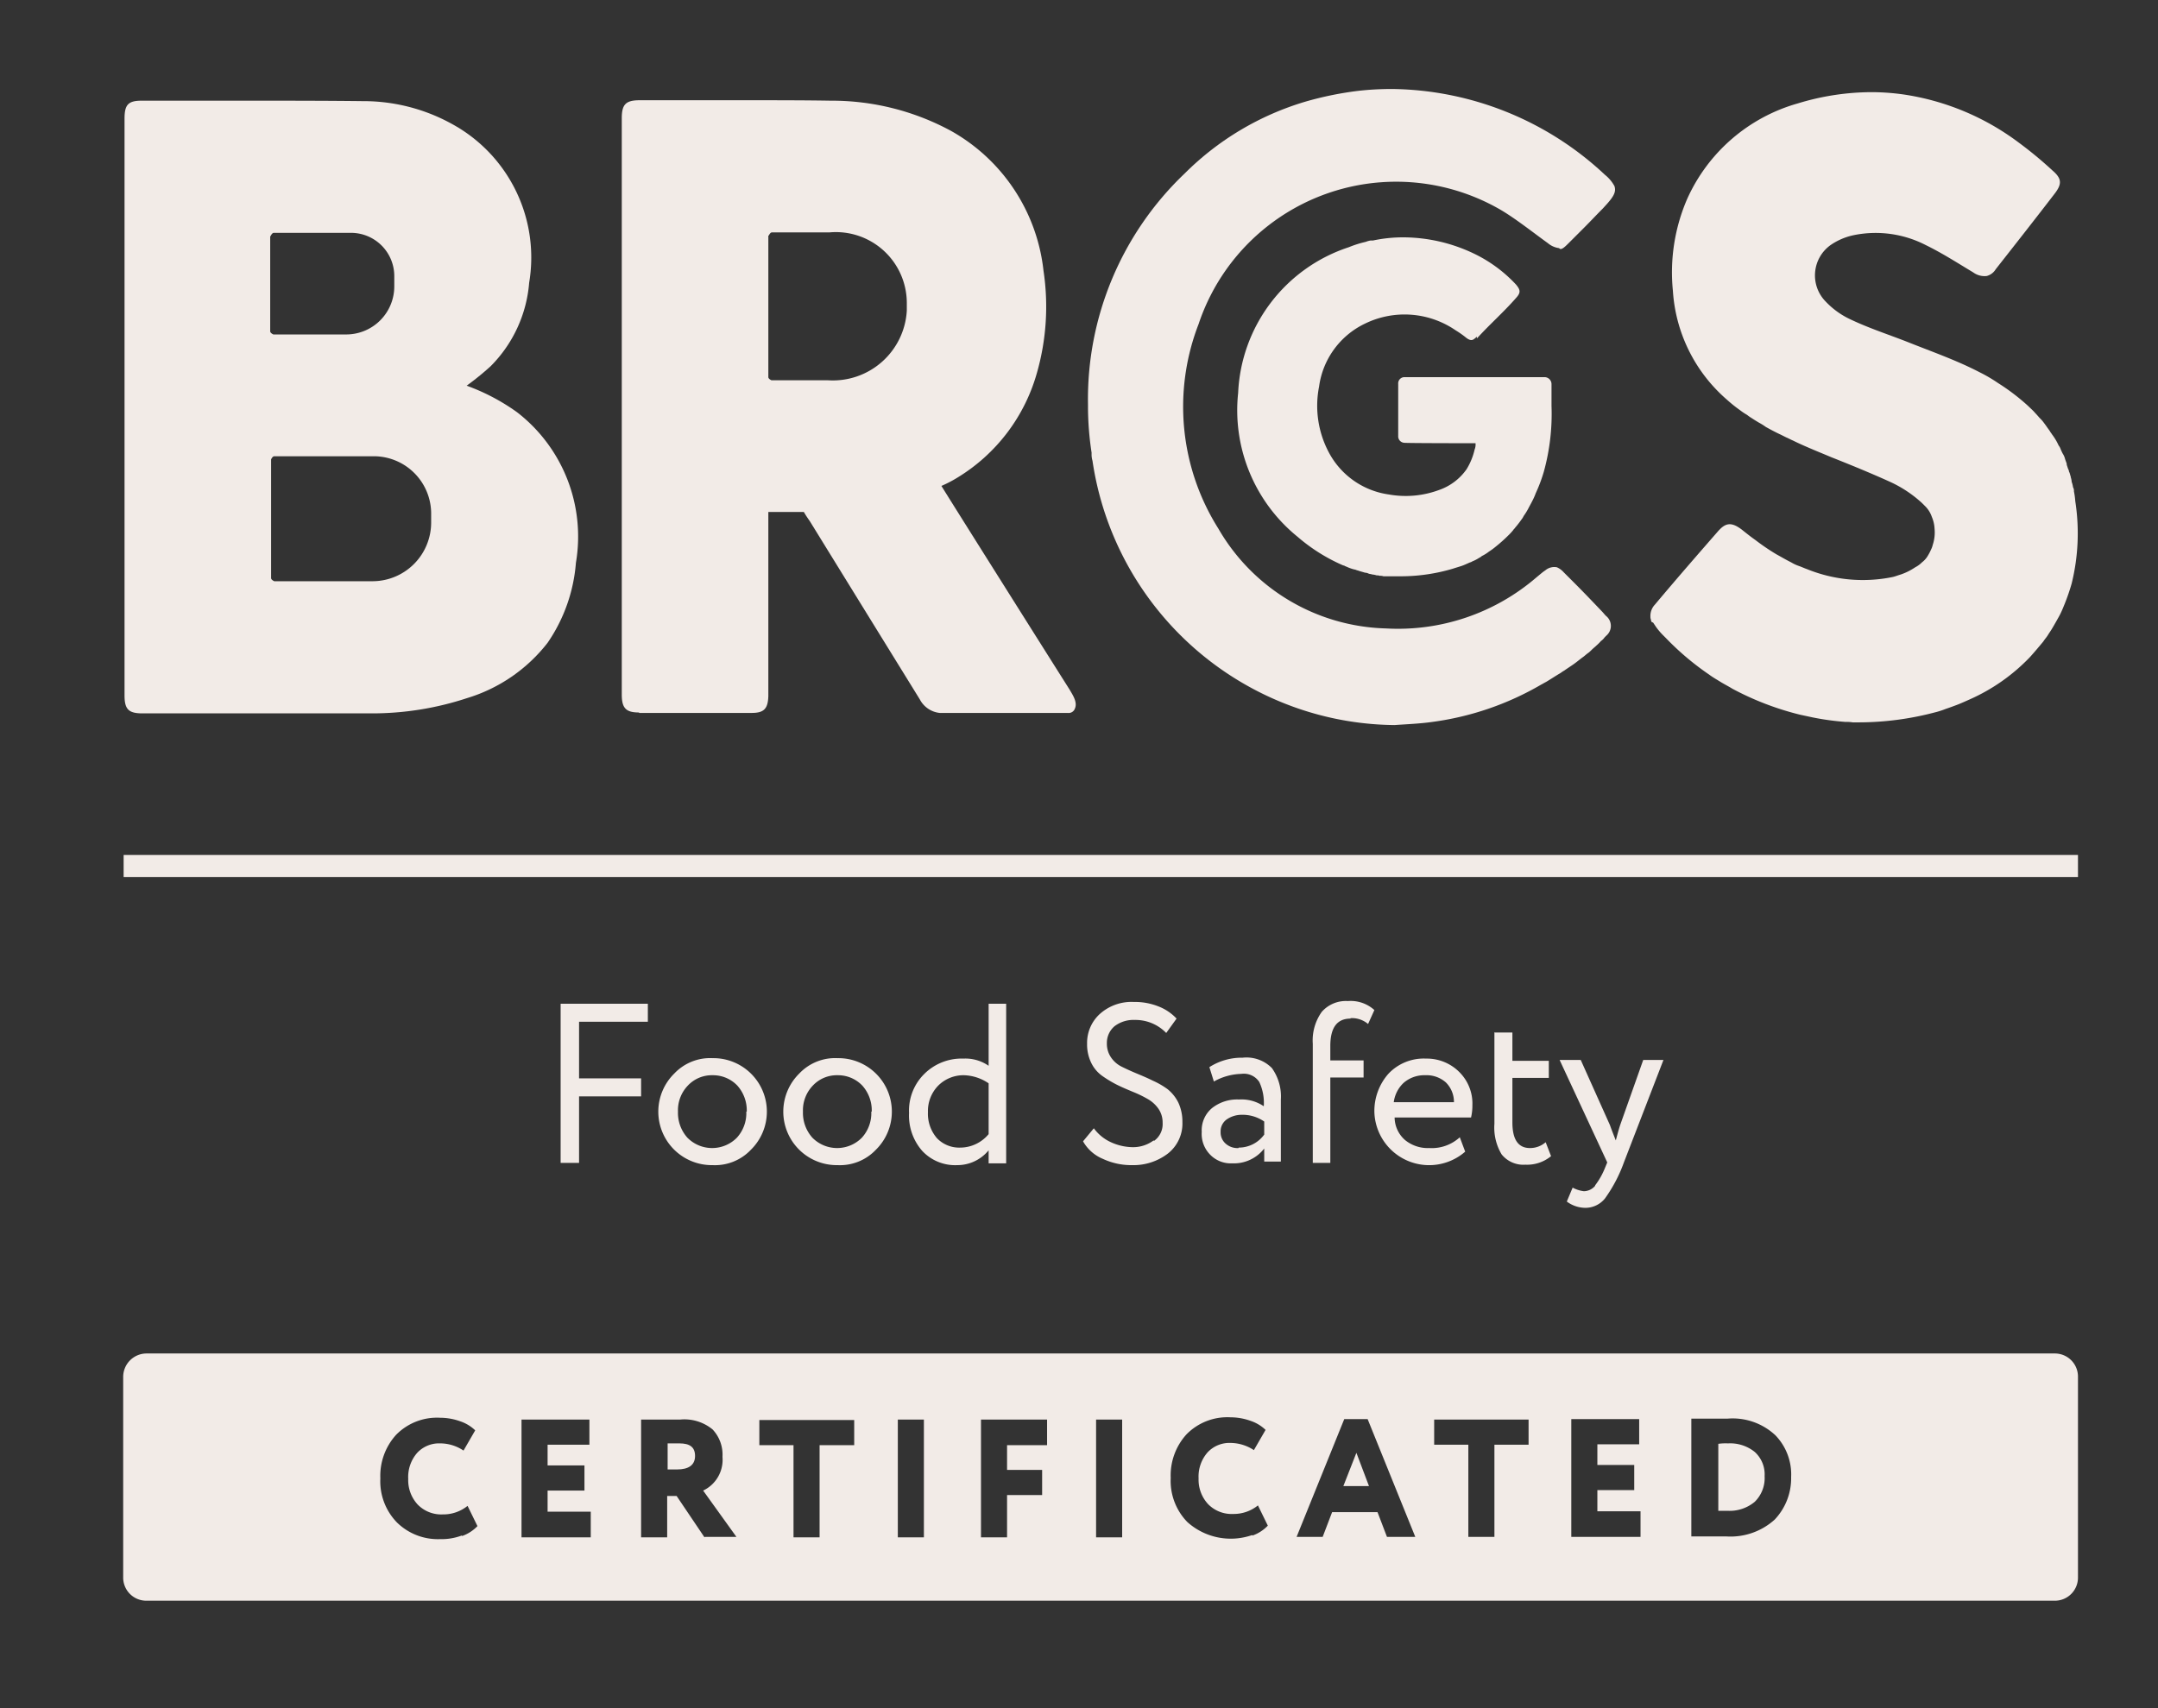 <?xml version="1.0" encoding="UTF-8"?>
<svg xmlns="http://www.w3.org/2000/svg" xmlns:xlink="http://www.w3.org/1999/xlink" width="48" height="38" viewBox="0 0 48 38">
  <rect x="0" y="0" width="48" height="38" fill="#333333" stroke="none"/>
  <defs>
    <clipPath id="clip-path">
      <rect id="Rectángulo_1" data-name="Rectángulo 1" width="415.33" height="55.42" fill="#fff"></rect>
    </clipPath>
    <clipPath id="clip-Web_1920_1">
      <rect width="48" height="38"></rect>
    </clipPath>
  </defs>
  <g id="Web_1920_1" data-name="Web 1920 – 1" clip-path="url(#clip-Web_1920_1)">
    <g id="Capa_2" transform="translate(-85 -12.42)" clip-path="url(#clip-path)">
      <g id="Grupo_23" data-name="Grupo 23">
        <g id="Grupo_3" data-name="Grupo 3">
          <path id="Trazado_1" data-name="Trazado 1" d="M271.86,30.41l-2.13-.88c-1.12-.45-2.18-.88-2.18-1.97,0-1.02.93-1.68,2.37-1.68a4.713,4.713,0,0,1,1.18.15l.03.02h.02a.491.491,0,0,1,.1.04h.04l.08.05.04.02.06.03.16.08.1.05.06.04.09.06.06.05a2.928,2.928,0,0,1,.63.59l.11.13.16-.05,2.27-.6-.14-.27a4.556,4.556,0,0,0-1.88-1.91,5.7,5.7,0,0,0-2.16-.69,6.776,6.776,0,0,0-1-.1,5.7,5.7,0,0,0-3.58,1.15,3.915,3.915,0,0,0-1.08,1.31,3.775,3.775,0,0,0-.39,1.65c0,1.79,1.05,3.09,3.22,3.97l2.12.89c1.3.54,2.23.93,2.23,2.13s-1.04,1.91-2.7,1.91h-.37a3.468,3.468,0,0,1-.9-.21l-.04-.02-.04-.02-.05-.04-.04-.02h-.01l-.05-.02c-.06-.03-.11-.06-.17-.09l-.03-.02-.04-.02H268l-.07-.05-.09-.06-.05-.04a1.987,1.987,0,0,1-.27-.22,3.329,3.329,0,0,1-.36-.39l-.11-.13-.16.05-2.27.61.14.27a4.147,4.147,0,0,0,.32.53l.04.06.06.07a4.874,4.874,0,0,0,1.47,1.28,5.259,5.259,0,0,0,1.57.6h.03l.03.01a5.478,5.478,0,0,0,1.45.17,6,6,0,0,0,3.93-1.26,4.017,4.017,0,0,0,1.1-1.39,3.968,3.968,0,0,0,.39-1.72c0-2.44-1.66-3.44-3.28-4.11Zm0,0-2.13-.88c-1.12-.45-2.18-.88-2.18-1.97,0-1.02.93-1.68,2.37-1.68a4.713,4.713,0,0,1,1.18.15l.03.02h.02a.491.491,0,0,1,.1.04h.04l.08.05.04.02.06.03.16.08.1.05.06.04.09.06.06.05a2.928,2.928,0,0,1,.63.59l.11.13.16-.05,2.27-.6-.14-.27a4.556,4.556,0,0,0-1.88-1.91,5.7,5.7,0,0,0-2.16-.69,6.776,6.776,0,0,0-1-.1,5.7,5.7,0,0,0-3.58,1.15,3.915,3.915,0,0,0-1.08,1.31,3.775,3.775,0,0,0-.39,1.65c0,1.79,1.05,3.09,3.22,3.97l2.12.89c1.3.54,2.23.93,2.23,2.13s-1.04,1.91-2.7,1.91h-.37a3.468,3.468,0,0,1-.9-.21l-.04-.02-.04-.02-.05-.04-.04-.02h-.01l-.05-.02c-.06-.03-.11-.06-.17-.09l-.03-.02-.04-.02H268l-.07-.05-.09-.06-.05-.04a1.987,1.987,0,0,1-.27-.22,3.329,3.329,0,0,1-.36-.39l-.11-.13-.16.05-2.27.61.14.27a4.147,4.147,0,0,0,.32.53l.04.06.06.07a4.874,4.874,0,0,0,1.47,1.28,5.259,5.259,0,0,0,1.57.6h.03l.03.01a5.478,5.478,0,0,0,1.45.17,6,6,0,0,0,3.93-1.26,4.017,4.017,0,0,0,1.1-1.39,3.968,3.968,0,0,0,.39-1.72c0-2.44-1.66-3.44-3.28-4.11Zm21.12.07a3.025,3.025,0,0,1,1.71.47,3.056,3.056,0,0,1,1.16,1.33,2.986,2.986,0,0,1-.6,3.31,3.061,3.061,0,0,1-3.33.69,3,3,0,0,1,1.06-5.8Zm2.96-7.01v5.44a5.224,5.224,0,0,0-2.96-.89,5.47,5.47,0,0,0,0,10.94,5.382,5.382,0,0,0,2.96-.89v.85h2.69V23.48h-2.69ZM319.3,38.95h-2.81l-2.34-3.5-2.36,3.5h-2.82l3.78-5.34-3.9-5.49h2.82l7.62,10.83Zm-47.45-8.54-2.13-.88c-1.12-.45-2.18-.88-2.18-1.97,0-1.02.93-1.68,2.37-1.68a4.713,4.713,0,0,1,1.18.15l.03.02h.02a.491.491,0,0,1,.1.04h.04l.08.05.04.02.06.03.16.08.1.05.06.04.09.06.06.05a2.928,2.928,0,0,1,.63.59l.11.13.16-.05,2.27-.6-.14-.27a4.614,4.614,0,0,0-1.88-1.91,5.7,5.7,0,0,0-2.16-.69,6.777,6.777,0,0,0-1-.1,5.7,5.7,0,0,0-3.58,1.15,3.854,3.854,0,0,0-1.08,1.32,3.775,3.775,0,0,0-.39,1.65c0,1.79,1.05,3.09,3.22,3.97l2.12.89c1.3.54,2.23.93,2.23,2.13s-1.04,1.91-2.7,1.91h-.37a3.468,3.468,0,0,1-.9-.21l-.04-.02-.04-.02-.05-.04h-.04l-.01-.01-.05-.02c-.06-.03-.11-.06-.17-.09l-.03-.02-.04-.02h-.01l-.07-.06-.09-.06-.05-.04a1.985,1.985,0,0,1-.27-.22,3.329,3.329,0,0,1-.36-.39l-.11-.13-.16.05-2.27.61.14.27a4.147,4.147,0,0,0,.32.53l.04.06.06.07a4.874,4.874,0,0,0,1.47,1.28,5.259,5.259,0,0,0,1.57.6h.03l.03.01a5.926,5.926,0,0,0,1.45.17,6,6,0,0,0,3.93-1.26,4.017,4.017,0,0,0,1.1-1.39,3.968,3.968,0,0,0,.39-1.72c0-2.44-1.66-3.44-3.28-4.11Zm6.7,1.71a3.173,3.173,0,0,1,1.15-1.26,3.131,3.131,0,0,1,4.45,1.26Zm8.2.29a5.6,5.6,0,0,0-.28-.99,5.085,5.085,0,0,0-1.09-1.72,5.339,5.339,0,0,0-1.74-1.19,5.848,5.848,0,0,0-2.3-.44,5.912,5.912,0,0,0-2.32.44,5.414,5.414,0,0,0-1.77,1.19,5.018,5.018,0,0,0-1.11,1.75,5.756,5.756,0,0,0,.01,4.14,5.179,5.179,0,0,0,2.88,2.88,6.009,6.009,0,0,0,2.29.43,5.927,5.927,0,0,0,3.05-.78,4.7,4.7,0,0,0,1.87-1.98l.13-.26-2.43-.66-.1.13a3.153,3.153,0,0,1-4.46.52,3.189,3.189,0,0,1-.96-1.33h8.31l.05-.19a1.535,1.535,0,0,0,.05-.43v-.49a5.887,5.887,0,0,0-.09-1.03Zm18.32-2.01a3.125,3.125,0,0,1,1.65.47,3.082,3.082,0,0,1,1.15,1.25h-5.6a3.082,3.082,0,0,1,1.15-1.25A3.219,3.219,0,0,1,305.07,30.4Zm5.39,2.01a5.6,5.6,0,0,0-.28-.99,5.085,5.085,0,0,0-1.09-1.72,5.447,5.447,0,0,0-1.74-1.19,5.839,5.839,0,0,0-2.3-.43,5.986,5.986,0,0,0-2.33.43,5.413,5.413,0,0,0-1.77,1.19,5.223,5.223,0,0,0-1.11,1.74,5.793,5.793,0,0,0-.39,2.1,5.532,5.532,0,0,0,.39,2.05,5.3,5.3,0,0,0,1.14,1.74,5.178,5.178,0,0,0,1.74,1.15,6.008,6.008,0,0,0,2.29.43,5.927,5.927,0,0,0,3.05-.78,4.722,4.722,0,0,0,1.89-1.97l.13-.26-2.43-.67-.1.13a3.2,3.2,0,0,1-1.31.99,3.135,3.135,0,0,1-4.11-1.8h8.31l.05-.19a1.915,1.915,0,0,0,.05-.41v-.49a5.887,5.887,0,0,0-.09-1.03Z" fill="#f2ebe7"></path>
          <g id="Grupo_2" data-name="Grupo 2" opacity="0.5">
            <g id="Grupo_1" data-name="Grupo 1">
              <path id="Trazado_2" data-name="Trazado 2" d="M318.55,23.63a4.978,4.978,0,0,0-4.45,2.73,4.858,4.858,0,0,0,.49,5.15L316.96,28h2.64l-3.43,4.85a5,5,0,0,0,6.17-1.12,4.909,4.909,0,0,0,1.03-1.97,4.76,4.76,0,0,0,.05-2.22,4.958,4.958,0,0,0-.94-2.01,4.986,4.986,0,0,0-3.93-1.9Z" fill="#f2ebe7"></path>
            </g>
          </g>
          <path id="Trazado_3" data-name="Trazado 3" d="M345.76,36.5a3.154,3.154,0,0,0,.8.38,3.747,3.747,0,0,0,1.21.19,2.2,2.2,0,0,0,1.17-.27,1.775,1.775,0,0,0,.67-.8,4.515,4.515,0,0,0,.3-1.32c.05-.53.07-1.14.07-1.84v-5.9h1.79v5.9a19.689,19.689,0,0,1-.13,2.41,5.078,5.078,0,0,1-.54,1.86,2.893,2.893,0,0,1-1.21,1.19,4.58,4.58,0,0,1-2.13.42,4.093,4.093,0,0,1-2.44-.72l.43-1.5Z" fill="#f2ebe7"></path>
          <path id="Trazado_4" data-name="Trazado 4" d="M356.52,38.71a2.334,2.334,0,0,1-1.97-.87,4.219,4.219,0,0,1-.67-2.61V30h1.75v4.87c0,1.54.53,2.3,1.59,2.3a2.41,2.41,0,0,0,1.41-.47,2.987,2.987,0,0,0,1.03-1.37V30h1.75v6.42a.714.714,0,0,0,.1.44.474.474,0,0,0,.37.15v1.53c-.18.03-.33.06-.44.07s-.23.02-.33.02a1.237,1.237,0,0,1-.81-.27.9.9,0,0,1-.35-.69l-.03-.85a3.744,3.744,0,0,1-1.44,1.41,4.024,4.024,0,0,1-1.95.48" fill="#f2ebe7"></path>
        </g>
        <path id="Trazado_5" data-name="Trazado 5" d="M365.39,30h-1.75v8.55h1.75Z" fill="#f2ebe7"></path>
        <g id="Grupo_14" data-name="Grupo 14">
          <path id="Trazado_6" data-name="Trazado 6" d="M366.94,34.26a4.789,4.789,0,0,1,.3-1.7,4.146,4.146,0,0,1,2.23-2.37,4.417,4.417,0,0,1,1.78-.35,4.023,4.023,0,0,1,2.21.58,3.682,3.682,0,0,1,1.39,1.54l-1.7.56a2.174,2.174,0,0,0-1.94-1.14,2.3,2.3,0,0,0-.98.21,2.4,2.4,0,0,0-.79.6,2.808,2.808,0,0,0-.52.91,3.322,3.322,0,0,0-.19,1.16,3.266,3.266,0,0,0,.2,1.15,2.9,2.9,0,0,0,.54.92,2.436,2.436,0,0,0,.79.61,2.113,2.113,0,0,0,.96.22,2.409,2.409,0,0,0,.64-.09,2.311,2.311,0,0,0,.58-.25,2.118,2.118,0,0,0,.46-.38,1.324,1.324,0,0,0,.29-.46l1.71.52a3.55,3.55,0,0,1-1.38,1.58,4.333,4.333,0,0,1-5.41-.72,4.273,4.273,0,0,1-.87-1.41,4.582,4.582,0,0,1-.31-1.7" fill="#f2ebe7"></path>
          <path id="Trazado_7" data-name="Trazado 7" d="M382.56,33.63a3.011,3.011,0,0,0-.26-1,2.744,2.744,0,0,0-.55-.78,2.428,2.428,0,0,0-.78-.5,2.5,2.5,0,0,0-.94-.18,2.408,2.408,0,0,0-.93.18,2.494,2.494,0,0,0-.77.5,2.466,2.466,0,0,0-.54.78,3,3,0,0,0-.25,1Zm-2.52,5.08a4.354,4.354,0,0,1-1.76-.35,4,4,0,0,1-1.36-.96,4.078,4.078,0,0,1-.87-1.41,4.582,4.582,0,0,1-.31-1.7,4.673,4.673,0,0,1,.31-1.71,4.562,4.562,0,0,1,.87-1.42,4,4,0,0,1,1.36-.96,4.417,4.417,0,0,1,1.78-.35,4.085,4.085,0,0,1,1.75.36A4.122,4.122,0,0,1,384,32.56a4.642,4.642,0,0,1,.29,1.66,2.232,2.232,0,0,1-.02.37,2.163,2.163,0,0,1-.03.29h-6.65a3.059,3.059,0,0,0,.26,1.03,2.617,2.617,0,0,0,1.34,1.31,2.382,2.382,0,0,0,.91.18,2.724,2.724,0,0,0,.69-.09,2.529,2.529,0,0,0,.63-.26,2.042,2.042,0,0,0,.51-.42,1.928,1.928,0,0,0,.35-.54l1.49.44a3.585,3.585,0,0,1-1.42,1.58,4.284,4.284,0,0,1-2.31.61" fill="#f2ebe7"></path>
          <path id="Trazado_8" data-name="Trazado 8" d="M385.22,32.66a6.28,6.28,0,0,1,.36-2.08,5.753,5.753,0,0,1,1.07-1.86,5.4,5.4,0,0,1,1.72-1.33,5.052,5.052,0,0,1,2.3-.51,4.736,4.736,0,0,1,2.63.7,4.534,4.534,0,0,1,1.65,1.83l-1.4.96a3.34,3.34,0,0,0-.57-.88,2.782,2.782,0,0,0-.73-.57,3.055,3.055,0,0,0-.83-.3,4.05,4.05,0,0,0-.83-.09,3.157,3.157,0,0,0-1.56.37,3.482,3.482,0,0,0-1.12.97,4.236,4.236,0,0,0-.68,1.36,5.2,5.2,0,0,0-.23,1.5,4.832,4.832,0,0,0,.27,1.62,4.609,4.609,0,0,0,.75,1.36,3.718,3.718,0,0,0,1.15.94,3.116,3.116,0,0,0,1.46.35,3.2,3.2,0,0,0,.85-.11,3.027,3.027,0,0,0,.84-.34,3.532,3.532,0,0,0,.75-.6,2.772,2.772,0,0,0,.56-.87l1.48.87a3.547,3.547,0,0,1-.76,1.15,5.07,5.07,0,0,1-1.11.84,5.509,5.509,0,0,1-1.31.52,5.353,5.353,0,0,1-1.36.18,4.518,4.518,0,0,1-2.17-.52,5.767,5.767,0,0,1-1.7-1.36,6.175,6.175,0,0,1-1.11-1.91,6.319,6.319,0,0,1-.4-2.18" fill="#f2ebe7"></path>
          <path id="Trazado_9" data-name="Trazado 9" d="M403.46,29.67a2.379,2.379,0,0,0-.46-.38,4.267,4.267,0,0,0-.71-.38,4.643,4.643,0,0,0-.89-.29,4.062,4.062,0,0,0-.99-.11,2.685,2.685,0,0,0-1.66.42,1.438,1.438,0,0,0-.53,1.18,1.219,1.219,0,0,0,.17.69,1.335,1.335,0,0,0,.52.47,3.562,3.562,0,0,0,.87.36c.35.1.76.22,1.22.33a14.405,14.405,0,0,1,1.55.47,4.332,4.332,0,0,1,1.17.64,2.643,2.643,0,0,1,.74.92,2.978,2.978,0,0,1,.26,1.33,3.278,3.278,0,0,1-.33,1.52,2.811,2.811,0,0,1-.89,1.04,3.919,3.919,0,0,1-1.31.59,6.811,6.811,0,0,1-1.6.19,7.67,7.67,0,0,1-2.48-.4,7.226,7.226,0,0,1-2.17-1.17l.81-1.57a3.387,3.387,0,0,0,.6.47,6.269,6.269,0,0,0,.9.48,8.162,8.162,0,0,0,1.12.38,5.155,5.155,0,0,0,1.25.15,2.855,2.855,0,0,0,1.62-.38,1.243,1.243,0,0,0,.57-1.11,1.266,1.266,0,0,0-.21-.74,1.732,1.732,0,0,0-.61-.51,5.258,5.258,0,0,0-.97-.4c-.38-.12-.82-.25-1.3-.38a12.724,12.724,0,0,1-1.47-.48,3.707,3.707,0,0,1-1.04-.61,2.446,2.446,0,0,1-.63-.84,2.914,2.914,0,0,1-.21-1.17,3.32,3.32,0,0,1,.32-1.51,3.255,3.255,0,0,1,.86-1.11,3.975,3.975,0,0,1,1.29-.68,5.612,5.612,0,0,1,1.62-.23,5.817,5.817,0,0,1,2.11.38,7.088,7.088,0,0,1,1.7.93l-.81,1.5Z" fill="#f2ebe7"></path>
          <path id="Trazado_10" data-name="Trazado 10" d="M408.27,32.89h3.11a1.468,1.468,0,0,0,.69-.17,1.581,1.581,0,0,0,.53-.47,2.488,2.488,0,0,0,.35-.69,2.827,2.827,0,0,0,.13-.83,2.3,2.3,0,0,0-.15-.83,2.355,2.355,0,0,0-.4-.69,1.84,1.84,0,0,0-.57-.47,1.48,1.48,0,0,0-.67-.17h-3.02v4.32Zm-1.78,5.65V26.94h4.9a2.98,2.98,0,0,1,1.4.33,3.45,3.45,0,0,1,1.1.86,3.886,3.886,0,0,1,.72,1.21,3.673,3.673,0,0,1,.26,1.38,3.858,3.858,0,0,1-.16,1.13,4.278,4.278,0,0,1-.44,1,3.093,3.093,0,0,1-1.6,1.29l2.65,4.41H413.3l-2.44-4.04h-2.6v4.04h-1.78Z" fill="#f2ebe7"></path>
          <g id="Grupo_5" data-name="Grupo 5" opacity="0.75">
            <g id="Grupo_4" data-name="Grupo 4">
              <path id="Trazado_11" data-name="Trazado 11" d="M369.67,23.1a3.7,3.7,0,0,0-.58,1.11,10.27,10.27,0,0,1-.95,3.26c-.87,1.48-2.94,2.53-4.43.85-.13-2.63,2.52-4.59,5.97-5.46a.23.23,0,0,1,0,.24" fill="#f2ebe7"></path>
            </g>
          </g>
          <g id="Grupo_7" data-name="Grupo 7" opacity="0.5">
            <g id="Grupo_6" data-name="Grupo 6">
              <path id="Trazado_12" data-name="Trazado 12" d="M369.52,22.77a10.961,10.961,0,0,0-4.19.75c-1.83.83-3.28,2.89-1.67,4.75l.04.05v-.18c0-2.53,2.61-4.43,5.98-5.28A.2.2,0,0,0,369.52,22.77Z" fill="#f2ebe7"></path>
            </g>
          </g>
          <path id="Trazado_13" data-name="Trazado 13" d="M32.13,35.3V15.27c0-.22-.12-.44-.38-.41l-3.77.53a.411.411,0,0,0-.42.39V35.3a.408.408,0,0,0,.42.41h3.77A.382.382,0,0,0,32.13,35.3ZM49.32,18.51V15.64a.382.382,0,0,0-.38-.41H37.37a.453.453,0,0,0-.44.45v19.6a.46.46,0,0,0,.44.45h3.69a.44.44,0,0,0,.44-.45V28.29h6.64a.382.382,0,0,0,.38-.41V24.99a.387.387,0,0,0-.38-.41H41.5V18.95h7.44a.388.388,0,0,0,.38-.43M65.94,29.67c0-5.26-3.09-5.94-5.88-6.43-2.02-.35-3.75-.53-3.75-2.47s1.46-2.25,3.03-2.25a19.8,19.8,0,0,1,4.89.83.463.463,0,0,0,.63-.41l.36-2.27a.661.661,0,0,0-.54-.8,19.826,19.826,0,0,0-5.88-.95c-4.06,0-7.08,1.42-7.08,6.43s3.37,5.69,5.83,6.13c2.07.39,3.69.53,3.69,2.56,0,1.86-1.34,2.35-3.16,2.35a20.691,20.691,0,0,1-5.13-.95.488.488,0,0,0-.7.44l-.34,2.16c-.1.62.12.8.42.91A20.566,20.566,0,0,0,58.85,36C62.59,36.02,65.94,34.46,65.94,29.67Z" fill="#f2ebe7"></path>
          <path id="Trazado_14" data-name="Trazado 14" d="M2.37,8.8a1.246,1.246,0,0,1,1.01-.63H7.82a1.217,1.217,0,0,1,1.01.63l2.22,4.14a1.4,1.4,0,0,1,0,1.25L8.83,18.33a1.246,1.246,0,0,1-1.01.63H3.38a1.217,1.217,0,0,1-1.01-.63L.15,14.2a1.4,1.4,0,0,1,0-1.25L2.37,8.81Z" fill="#f2ebe7"></path>
          <g id="Grupo_9" data-name="Grupo 9" opacity="0.7">
            <g id="Grupo_8" data-name="Grupo 8">
              <path id="Trazado_15" data-name="Trazado 15" d="M12.14,27.92a1.246,1.246,0,0,1,1.01-.63h4.44a1.217,1.217,0,0,1,1.01.63l2.22,4.14a1.4,1.4,0,0,1,0,1.25L18.6,37.45a1.246,1.246,0,0,1-1.01.63H13.15a1.217,1.217,0,0,1-1.01-.63L9.92,33.31a1.4,1.4,0,0,1,0-1.25Z" fill="#f2ebe7"></path>
            </g>
          </g>
          <g id="Grupo_11" data-name="Grupo 11" opacity="0.7">
            <g id="Grupo_10" data-name="Grupo 10">
              <path id="Trazado_16" data-name="Trazado 16" d="M12.14,15.49a1.246,1.246,0,0,1,1.01-.63h4.44a1.217,1.217,0,0,1,1.01.63l2.22,4.14a1.4,1.4,0,0,1,0,1.25L18.6,25.02a1.246,1.246,0,0,1-1.01.63H13.15a1.217,1.217,0,0,1-1.01-.63L9.92,20.88a1.4,1.4,0,0,1,0-1.25Z" fill="#f2ebe7"></path>
            </g>
          </g>
          <g id="Grupo_13" data-name="Grupo 13" opacity="0.7">
            <g id="Grupo_12" data-name="Grupo 12">
              <path id="Trazado_17" data-name="Trazado 17" d="M31.78,41.64v-.63a.152.152,0,0,0-.14-.15H27.72a.154.154,0,0,0-.15.15v6.71a.154.154,0,0,0,.15.15h.77a.154.154,0,0,0,.15-.15V45.17h2.71a.145.145,0,0,0,.14-.15v-.63a.151.151,0,0,0-.14-.14H28.64V41.81h3a.155.155,0,0,0,.14-.16m4.97,3.75c0-1.46-.23-2.62-2.14-2.62s-2.15,1.17-2.15,2.62S32.7,48,34.61,48,36.75,46.84,36.75,45.4Zm-1.03,0c0,1.16-.04,1.83-1.11,1.83s-1.12-.67-1.12-1.83.04-1.85,1.12-1.85C35.67,43.56,35.72,44.24,35.72,45.4Zm6.15,0c0-1.46-.23-2.62-2.14-2.62s-2.15,1.17-2.15,2.62.24,2.6,2.15,2.6S41.87,46.84,41.87,45.4Zm-1.03,0c0,1.16-.04,1.83-1.11,1.83s-1.12-.67-1.12-1.83.04-1.85,1.12-1.85S40.84,44.24,40.84,45.4Zm6.12,1.68V40.91c0-.08-.04-.17-.15-.14l-.71.15a.15.15,0,0,0-.13.17v1.32l.09.56a4.617,4.617,0,0,0-1.28-.18c-1.56,0-1.99.89-1.99,2.63,0,1.88.49,2.6,2.21,2.6a5.207,5.207,0,0,0,1.42-.2.63.63,0,0,0,.55-.73m-.99.02a4.063,4.063,0,0,1-.96.13c-.8,0-1.21-.18-1.21-1.84s.34-1.82,1.19-1.82a4.737,4.737,0,0,1,.98.13v3.4Z" fill="#f2ebe7"></path>
            </g>
          </g>
        </g>
        <path id="Trazado_18" data-name="Trazado 18" d="M131.22,31.44H87.75v.49h43.47Z" fill="#f2ebe7"></path>
        <g id="Grupo_15" data-name="Grupo 15">
          <path id="Trazado_19" data-name="Trazado 19" d="M123.43,44.53a1.156,1.156,0,0,0-.21.01v1.49h.21a.869.869,0,0,0,.6-.2.739.739,0,0,0,.22-.57.673.673,0,0,0-.22-.54.872.872,0,0,0-.59-.19" fill="#f2ebe7"></path>
          <path id="Trazado_20" data-name="Trazado 20" d="M100.1,44.53h-.25v.58h.21c.26,0,.4-.1.4-.3s-.12-.28-.35-.28" fill="#f2ebe7"></path>
          <path id="Trazado_21" data-name="Trazado 21" d="M124.48,46.22a1.464,1.464,0,0,1-1.08.38h-.78V43.98h.8a1.39,1.39,0,0,1,1.07.37,1.252,1.252,0,0,1,.35.93,1.336,1.336,0,0,1-.38.96m-2.97.37h-1.54V43.99h1.51v.56h-.93v.46h.82v.56h-.82v.47h.96v.57ZM119,44.56h-.76v2.05h-.58V44.56h-.76V44H119Zm-3.15,2.05-.21-.55h-1.01l-.21.55h-.58l1.06-2.62h.52l1.06,2.62h-.63Zm-3-.04a1.445,1.445,0,0,1-1.44-.29,1.312,1.312,0,0,1-.37-.98,1.357,1.357,0,0,1,.35-.97,1.273,1.273,0,0,1,.98-.38,1.33,1.33,0,0,1,.45.08.881.881,0,0,1,.33.2l-.26.45a.956.956,0,0,0-.52-.16.664.664,0,0,0-.51.21.816.816,0,0,0-.2.58.8.8,0,0,0,.21.57.731.731,0,0,0,.56.22.856.856,0,0,0,.55-.19l.22.45a.871.871,0,0,1-.34.22m-2.9.04h-.58V44h.58Zm-1.67-2.05h-.89v.55h.78v.56h-.78v.94h-.58V44h1.47v.57Zm-2.74,2.05h-.58V44h.58Zm-1.56-2.05h-.76v2.05h-.58V44.57h-.76v-.56H104v.56Zm-3.32,2.05-.62-.92h-.21v.92h-.58V44h.87a.986.986,0,0,1,.72.22.816.816,0,0,1,.22.61.757.757,0,0,1-.43.75l.74,1.03h-.7Zm-2.53,0H96.6V44h1.51v.56h-.93v.46H98v.56h-.82v.47h.96v.57Zm-2.87-.04a1.275,1.275,0,0,1-.48.08,1.3,1.3,0,0,1-.96-.37,1.312,1.312,0,0,1-.37-.98,1.357,1.357,0,0,1,.35-.97,1.273,1.273,0,0,1,.98-.38,1.33,1.33,0,0,1,.45.08.881.881,0,0,1,.33.2l-.26.45a.932.932,0,0,0-.52-.16.664.664,0,0,0-.51.21.816.816,0,0,0-.2.58.8.8,0,0,0,.21.57.731.731,0,0,0,.56.22.856.856,0,0,0,.55-.19l.22.45a.871.871,0,0,1-.34.22m35.43-4.06H88.25a.521.521,0,0,0-.51.52v4.46a.514.514,0,0,0,.51.52h42.46a.514.514,0,0,0,.51-.52V43.05A.514.514,0,0,0,130.71,42.53Z" fill="#f2ebe7"></path>
        </g>
        <path id="Trazado_22" data-name="Trazado 22" d="M114.88,45.48h.57l-.28-.74Z" fill="#f2ebe7"></path>
        <path id="Trazado_23" data-name="Trazado 23" d="M99.41,35.15v-.4H97.47v3.54h.41V36.81h1.38v-.4H97.88V35.15Z" fill="#f2ebe7"></path>
        <g id="Grupo_20" data-name="Grupo 20">
          <path id="Trazado_24" data-name="Trazado 24" d="M101.6,37.15a.811.811,0,0,1-.21.58.773.773,0,0,1-1.1,0,.827.827,0,0,1-.21-.58.792.792,0,0,1,.22-.58.731.731,0,0,1,.55-.23.747.747,0,0,1,.55.23.827.827,0,0,1,.21.58M100,36.3a1.19,1.19,0,0,0,.85,2.04,1.1,1.1,0,0,0,.85-.34,1.19,1.19,0,0,0-.85-2.04A1.1,1.1,0,0,0,100,36.3Z" fill="#f2ebe7"></path>
          <path id="Trazado_25" data-name="Trazado 25" d="M104.38,37.15a.811.811,0,0,1-.21.58.773.773,0,0,1-1.1,0,.827.827,0,0,1-.21-.58.792.792,0,0,1,.22-.58.731.731,0,0,1,.55-.23.747.747,0,0,1,.55.23.827.827,0,0,1,.21.58m-1.61-.85a1.19,1.19,0,0,0,.85,2.04,1.1,1.1,0,0,0,.85-.34,1.19,1.19,0,0,0-.85-2.04A1.1,1.1,0,0,0,102.78,36.3Z" fill="#f2ebe7"></path>
          <path id="Trazado_26" data-name="Trazado 26" d="M106.36,37.95a.686.686,0,0,1-.52-.21.833.833,0,0,1-.2-.58.807.807,0,0,1,.23-.59.793.793,0,0,1,.57-.23,1.024,1.024,0,0,1,.55.18v1.13A.824.824,0,0,1,106.36,37.95Zm1.02.34V34.75h-.39v1.38a.906.906,0,0,0-.56-.16,1.176,1.176,0,0,0-.87.34,1.145,1.145,0,0,0-.34.87,1.19,1.19,0,0,0,.29.84,1,1,0,0,0,.78.32.9.9,0,0,0,.7-.33v.29h.39Z" fill="#f2ebe7"></path>
          <path id="Trazado_27" data-name="Trazado 27" d="M110.66,37.79a.764.764,0,0,1-.48.15,1.189,1.189,0,0,1-.47-.11.965.965,0,0,1-.38-.31l-.24.29a.9.9,0,0,0,.44.39,1.494,1.494,0,0,0,.65.14,1.259,1.259,0,0,0,.8-.26.849.849,0,0,0,.32-.7,1,1,0,0,0-.09-.43.885.885,0,0,0-.24-.3,1.774,1.774,0,0,0-.33-.19c-.12-.06-.24-.11-.36-.16s-.23-.1-.33-.15a.611.611,0,0,1-.24-.21.538.538,0,0,1-.09-.31.486.486,0,0,1,.17-.38.691.691,0,0,1,.45-.14.951.951,0,0,1,.7.29l.23-.32a1.084,1.084,0,0,0-.4-.27,1.416,1.416,0,0,0-.55-.1,1.054,1.054,0,0,0-.76.27.87.87,0,0,0-.28.66.928.928,0,0,0,.09.42.765.765,0,0,0,.24.29,2.626,2.626,0,0,0,.33.2c.12.06.24.11.36.16a2.531,2.531,0,0,1,.33.16.728.728,0,0,1,.24.22.538.538,0,0,1,.09.31.459.459,0,0,1-.19.4" fill="#f2ebe7"></path>
          <path id="Trazado_28" data-name="Trazado 28" d="M112.55,37.96a.394.394,0,0,1-.29-.1.332.332,0,0,1-.11-.26.324.324,0,0,1,.14-.28.586.586,0,0,1,.33-.1.845.845,0,0,1,.5.15v.29a.7.7,0,0,1-.57.29m.94.33v-1.4a1.082,1.082,0,0,0-.2-.7.793.793,0,0,0-.65-.23,1.334,1.334,0,0,0-.74.21l.1.32a1.311,1.311,0,0,1,.61-.17.41.41,0,0,1,.4.18,1.1,1.1,0,0,1,.1.54.878.878,0,0,0-.55-.15.9.9,0,0,0-.6.19.643.643,0,0,0-.23.53.657.657,0,0,0,.19.51.64.64,0,0,0,.49.19.851.851,0,0,0,.71-.33v.29h.37Z" fill="#f2ebe7"></path>
          <path id="Trazado_29" data-name="Trazado 29" d="M115.04,35.07a.558.558,0,0,1,.39.13l.14-.31a.783.783,0,0,0-.59-.2.712.712,0,0,0-.58.24,1.093,1.093,0,0,0-.2.71v2.65h.39v-1.9h.74v-.38h-.74v-.32c0-.41.15-.61.45-.61" fill="#f2ebe7"></path>
          <path id="Trazado_30" data-name="Trazado 30" d="M116,36.95a.715.715,0,0,1,.22-.44.7.7,0,0,1,.48-.17.646.646,0,0,1,.46.16.61.61,0,0,1,.18.44H116Zm1.75.06a.987.987,0,0,0-.3-.75,1.019,1.019,0,0,0-.73-.29,1.079,1.079,0,0,0-.84.34,1.251,1.251,0,0,0-.31.85,1.219,1.219,0,0,0,2.02.88l-.12-.32a.925.925,0,0,1-.68.24.8.8,0,0,1-.54-.18.677.677,0,0,1-.23-.5h1.7A1.115,1.115,0,0,0,117.75,37.01Z" fill="#f2ebe7"></path>
          <path id="Trazado_31" data-name="Trazado 31" d="M118.24,35.38v2.04a1.158,1.158,0,0,0,.16.68.62.62,0,0,0,.53.23.836.836,0,0,0,.57-.19l-.12-.31a.526.526,0,0,1-.35.13q-.39,0-.39-.57V36.4h.81v-.38h-.81v-.63h-.39Z" fill="#f2ebe7"></path>
          <path id="Trazado_32" data-name="Trazado 32" d="M120.48,38.8a.332.332,0,0,1-.25.12.693.693,0,0,1-.25-.08l-.13.31a.7.7,0,0,0,.42.14.559.559,0,0,0,.43-.21,3.251,3.251,0,0,0,.42-.8L122,36h-.45l-.51,1.44c-.04.12-.07.24-.1.35-.08-.2-.12-.31-.13-.34L120.16,36h-.47l1.06,2.28-.05.12a1.622,1.622,0,0,1-.22.39" fill="#f2ebe7"></path>
          <path id="Trazado_33" data-name="Trazado 33" d="M91.02,17.67s.03-.07.07-.07h1.73a.963.963,0,0,1,.95.98v.2a1.069,1.069,0,0,1-1.05,1.08H91.08s-.07-.03-.07-.07V17.68Zm3.57,6.21v.15a1.306,1.306,0,0,1-1.29,1.32H91.1s-.07-.03-.07-.07V22.64s.03-.07.07-.07h2.23a1.277,1.277,0,0,1,1.26,1.3m-6.44,4.42h5.11a6.732,6.732,0,0,0,2.13-.34,3.585,3.585,0,0,0,1.79-1.23,3.639,3.639,0,0,0,.63-1.78,3.494,3.494,0,0,0-1.31-3.35A4.609,4.609,0,0,0,95.38,21a6.267,6.267,0,0,0,.53-.43,2.963,2.963,0,0,0,.86-1.86,3.384,3.384,0,0,0-1.51-3.41,4.069,4.069,0,0,0-2.19-.63c-.84-.01-1.67-.01-2.51-.01H88.15c-.3,0-.38.09-.38.4V27.89c0,.31.09.4.4.4" fill="#f2ebe7"></path>
          <path id="Trazado_34" data-name="Trazado 34" d="M102.1,17.66s.03-.07.07-.07h1.28a1.578,1.578,0,0,1,1.72,1.56v.18a1.647,1.647,0,0,1-1.75,1.55h-1.26s-.07-.03-.07-.07V17.66ZM99.22,28.28h2.5c.27,0,.36-.09.37-.37v-4.1h.79a2.263,2.263,0,0,0,.13.2q1.23,1.995,2.45,3.97a.566.566,0,0,0,.44.3h2.85a.147.147,0,0,0,.16-.1c.06-.14-.05-.3-.12-.42-.86-1.36-2.83-4.49-2.85-4.53a2.754,2.754,0,0,0,.38-.2,3.984,3.984,0,0,0,1.74-2.3,5.372,5.372,0,0,0,.15-2.29,4.071,4.071,0,0,0-2.06-3.11,5.568,5.568,0,0,0-2.67-.67c-.6-.01-1.19-.01-1.79-.01H99.23c-.31,0-.4.09-.4.4V27.87c0,.3.09.4.38.4" fill="#f2ebe7"></path>
          <path id="Trazado_35" data-name="Trazado 35" d="M109.28,22.53v.02a.5.5,0,0,0,.02.12,6.887,6.887,0,0,0,4.69,5.55h0a6.8,6.8,0,0,0,2.03.33c.28-.02.56-.03.84-.07a6.511,6.511,0,0,0,2.42-.83c.04-.02.07-.04.11-.06.1-.06.19-.12.29-.18.04-.02.07-.05.11-.07.07-.05.15-.1.22-.15s.14-.11.21-.16c.04-.03.07-.06.1-.08s.06-.05.09-.08.07-.06.1-.09a.943.943,0,0,0,.1-.1.3.3,0,0,0,.08-.08l.04-.04a.283.283,0,0,0-.01-.44c-.03-.03-.06-.07-.09-.1-.2-.21-.4-.42-.61-.63l-.24-.24a.436.436,0,0,0-.15-.11.307.307,0,0,0-.26.07c-.05.03-.14.11-.19.15a4.718,4.718,0,0,1-3.36,1.14,4.437,4.437,0,0,1-3.72-2.22,5.086,5.086,0,0,1-.44-4.55,4.632,4.632,0,0,1,6.67-2.57c.34.19.78.54,1.1.77a.477.477,0,0,0,.25.11c.04.06.13-.03.21-.11l.35-.35c.14-.14.27-.28.41-.42l.1-.11c.15-.17.2-.27.16-.39a.831.831,0,0,0-.21-.25,7.038,7.038,0,0,0-4.71-1.91,6.62,6.62,0,0,0-.77.04,7.473,7.473,0,0,0-1.18.24,6.358,6.358,0,0,0-2.69,1.6,6.931,6.931,0,0,0-2.15,5.13v.08a6.849,6.849,0,0,0,.08,1" fill="#f2ebe7"></path>
          <path id="Trazado_36" data-name="Trazado 36" d="M117.85,19.95c.28-.31.59-.58.87-.9.11-.12.1-.18,0-.3a3.121,3.121,0,0,0-.96-.7,3.667,3.667,0,0,0-1.53-.35,3.232,3.232,0,0,0-.69.07h-.05a.451.451,0,0,0-.11.03,2.4,2.4,0,0,0-.38.12,3.577,3.577,0,0,0-2.46,3.24,3.623,3.623,0,0,0,1.32,3.2,3.954,3.954,0,0,0,1.02.64.037.037,0,0,1,.03.01c.02.01.05.02.07.03a.88.88,0,0,0,.15.05c.02,0,.05.02.07.02.05.02.1.03.16.05a.188.188,0,0,1,.08.02c.02.01.06.01.08.02a.439.439,0,0,1,.1.02.17.17,0,0,1,.07.01.193.193,0,0,1,.08.01h.43a4.062,4.062,0,0,0,1.12-.17c.06-.02.13-.04.19-.06s.12-.05.19-.08c.02,0,.04-.02.07-.03a.827.827,0,0,0,.13-.07.209.209,0,0,0,.06-.04.864.864,0,0,0,.16-.1,1.431,1.431,0,0,0,.15-.11,3.329,3.329,0,0,0,.28-.25,1.2,1.2,0,0,0,.11-.12c.01-.02.03-.03.04-.05a2.2,2.2,0,0,0,.14-.18.35.35,0,0,0,.05-.08,1.409,1.409,0,0,0,.1-.16c.03-.06.06-.11.09-.17a1.419,1.419,0,0,0,.08-.18,3.4,3.4,0,0,0,.18-.48,4.824,4.824,0,0,0,.17-1.46v-.48a.156.156,0,0,0-.15-.16h-3.12a.139.139,0,0,0-.14.15v1.16a.143.143,0,0,0,.13.15c.04.01,1.5.01,1.59.01a.3.3,0,0,1-.02.14,1.452,1.452,0,0,1-.18.44,1.245,1.245,0,0,1-.61.46,2.136,2.136,0,0,1-1.12.1,1.79,1.79,0,0,1-1.33-.93,2.207,2.207,0,0,1-.22-1.47,1.823,1.823,0,0,1,1.02-1.4,2.008,2.008,0,0,1,2.02.15,2.071,2.071,0,0,1,.24.17c.07.05.12.06.17.02a.727.727,0,0,0,.06-.05" fill="#f2ebe7"></path>
          <path id="Trazado_37" data-name="Trazado 37" d="M121.77,26.27l.06.09a1.462,1.462,0,0,0,.16.19l.06.06a6.118,6.118,0,0,0,.97.82c.08.06.17.11.25.16s.18.1.26.15a6.453,6.453,0,0,0,1.51.58l.28.06a5.828,5.828,0,0,0,.73.1.86.86,0,0,1,.16.01h.13a6.657,6.657,0,0,0,1.69-.22,1.829,1.829,0,0,0,.25-.08c.09-.03.17-.06.25-.09s.19-.08.28-.12a4.216,4.216,0,0,0,1.34-.94c.1-.11.2-.23.3-.35.03-.05.07-.09.1-.14s.06-.09.09-.14c.06-.1.11-.19.16-.28s.09-.19.13-.29a4.586,4.586,0,0,0,.15-.44,4.658,4.658,0,0,0,.08-1.83,1.661,1.661,0,0,0-.03-.22.149.149,0,0,0-.02-.09.528.528,0,0,0-.03-.12.355.355,0,0,0-.02-.1.076.076,0,0,0-.01-.04.318.318,0,0,0-.03-.09.142.142,0,0,0-.02-.06l-.03-.09v-.02c-.01-.04-.03-.08-.04-.12a.37.37,0,0,0-.05-.11,1.173,1.173,0,0,1-.05-.11.25.25,0,0,0-.04-.07,1.275,1.275,0,0,0-.15-.25c-.01-.02-.03-.04-.04-.06s-.05-.07-.07-.1-.05-.07-.08-.11-.06-.07-.09-.1c0,0-.06-.07-.09-.1-.05-.06-.11-.11-.16-.16a4.737,4.737,0,0,0-.67-.51,3.376,3.376,0,0,0-.41-.24c-.52-.27-1.07-.46-1.62-.68-.41-.16-.84-.3-1.24-.49a1.8,1.8,0,0,1-.56-.4.829.829,0,0,1,.11-1.26,1.41,1.41,0,0,1,.52-.22,2.431,2.431,0,0,1,1.59.22c.37.18.71.4,1.06.61a.425.425,0,0,0,.3.08.331.331,0,0,0,.2-.15c.44-.56.88-1.12,1.31-1.68.17-.22.16-.34-.05-.52a8.8,8.8,0,0,0-.75-.62,5.642,5.642,0,0,0-2.57-1.07,5.211,5.211,0,0,0-.69-.05,5.652,5.652,0,0,0-1.65.25,3.842,3.842,0,0,0-2.46,2.12,4.108,4.108,0,0,0-.32,2.05,3.493,3.493,0,0,0,1.2,2.42,3.151,3.151,0,0,0,.3.24,1.3,1.3,0,0,0,.15.1.865.865,0,0,0,.1.07c.06.04.11.07.16.1a1.4,1.4,0,0,1,.16.1c.11.06.22.12.33.17l.12.06c.05.02.1.05.15.07.14.07.28.13.42.19s.29.12.43.18c.43.17.87.35,1.29.54a2.715,2.715,0,0,1,.73.48l.07.07a.608.608,0,0,1,.15.24.76.76,0,0,1,.06.26.87.87,0,0,1-.04.36.487.487,0,0,1-.04.11,1.093,1.093,0,0,1-.08.15.49.49,0,0,1-.12.13.583.583,0,0,1-.15.11,1.369,1.369,0,0,1-.32.16c-.07.02-.14.05-.2.06a3.3,3.3,0,0,1-1.89-.18c-.06-.02-.12-.05-.18-.07a.887.887,0,0,1-.17-.08c-.12-.06-.22-.12-.33-.18a4.867,4.867,0,0,1-.47-.32c-.1-.07-.2-.15-.3-.23-.2-.15-.33-.16-.48-.01l-.03.03c-.48.55-.95,1.09-1.42,1.65a.366.366,0,0,0-.1.27.149.149,0,0,0,.01.06.142.142,0,0,0,.02.06" fill="#f2ebe7"></path>
          <g id="Grupo_17" data-name="Grupo 17" opacity="0.6">
            <g id="Grupo_16" data-name="Grupo 16">
              <path id="Trazado_38" data-name="Trazado 38" d="M161.09,7c-.13,0-.11.02-.3.02-.22,0-.21.09-.43.09h-.43a.558.558,0,0,1-.21-.04.481.481,0,0,0-.21-.04c-.22,0-.21.07-.43.07h-.01a.492.492,0,0,1-.2-.03.766.766,0,0,0-.2-.03h-.01c-.22,0-.21.08-.43.08h-.03a.977.977,0,0,1-.19-.01c-.05,0-.1-.01-.19-.01h-.16c-.07,0-.04.02-.04.17,0,.22-.05.15-.05.37s.04.15.05.36.05.15.05.36a.258.258,0,0,1-.03.15c.02-.01.04-.03.09-.06.2-.09.07,0,.27-.1s.07-.01.26-.11.07,0,.26-.1.04-.05.26-.08.06-.04.28-.06h.09c.04,0,.05,0,.06.01a.218.218,0,0,0,.06.01h.09c.22-.03.06-.09.27-.12a1.489,1.489,0,0,1,.17-.01h.61c.22,0,.2.04.42.04a.529.529,0,0,0,.2-.02c.05,0,.1-.02.2-.02h.01a1.155,1.155,0,0,1,.41.05c.21.05.16.07.37.12a1.044,1.044,0,0,1,.39.12c.19.1.16.15.35.25s.16-.02.31.14a1.364,1.364,0,0,0,.17.17,1.364,1.364,0,0,0,.17.17c.15.15.03,0,.18.16s-.02.05.12.22,0,.03.15.19,0,.03.15.19,0,.03.15.19.06.02.06.24.03.13.03.35.12.14-.09.17-.01,0-.23.03,0,.05-.22.08,0,.02-.22.05h-.06c-.05,0-.05-.01-.06-.03s0-.03-.06-.03h-.06c-.22.03,0,.01-.23.04s0,.02-.23.05,0,0-.23.03h-.13a.3.3,0,0,0-.1.02c-.21.06.02.06-.19.12a.268.268,0,0,1-.1.02h-.02a.3.3,0,0,0-.1.02c-.21.06.01.05-.2.11a.24.24,0,0,1-.1.02h-.04a.3.3,0,0,0-.1.02.814.814,0,0,1-.09.02c-.02,0-.02,0-.02-.01s0-.01-.02-.01a.231.231,0,0,0-.09.02c-.21.06.01.04-.2.1s0,.04-.2.1-.07.01-.24.14-.17.04-.35.17-.15.07-.33.2-.12.11-.3.24-.13.1-.24.29-.06.14-.17.33-.07.15-.1.36,0,.19-.04.4-.06.09-.02.31-.04.03,0,.24.07,0,.1.22,0,.02.04.23a.63.63,0,0,0,.1.3c.09.2.09.2.18.39s.06.21.14.41.1.19.19.39.04.11.08.33.04.01.08.23-.07.03-.04.25.01.02.05.23.07.02-.05.2-.01.05-.13.23.02.1-.2.15-.06.08-.27.13a.943.943,0,0,1-.16.03c-.04,0-.07-.02-.2-.04-.22-.04-.16-.06-.38-.1a.827.827,0,0,1-.36-.13c-.2-.1-.14-.1-.33-.2a.327.327,0,0,0-.15-.06c-.06,0-.07.06-.11.19-.06.21-.05.19-.11.4s0,.14,0,.36-.02.1-.02.31-.01.1-.01.31-.02.1-.02.31.02.1.02.31.04.1.04.31-.03.1-.03.32-.06.1-.06.31.07.15.08.37-.04.2-.03.42.05.2.06.42.01.2.02.42-.03.2-.02.42.04.2.05.42.02.2.03.42.02.2.04.42c0,.22-.03.18-.04.4s-.04.16-.05.38.07.17.06.38-.02.16-.03.38-.08.16-.09.38.04.16.03.38-.06.16-.07.38.03.16.02.38,0,.16,0,.38-.04.16-.04.38.04.17.04.38.05.16.05.38-.02.16-.02.38-.03.17-.03.38.01.17.01.38v.74c0,.22-.04.12-.03.34s.05.12.06.33-.03.12-.02.34a.478.478,0,0,0,.07.35c.09.2.1.15.31.22a.7.7,0,0,0,.14.03.988.988,0,0,1,.19-.02h.02c.09,0,.1.01.11.03s.02.03.11.03h.02c.22,0,.04-.05.26-.06a2.26,2.26,0,0,0,.26-.01h.01c.08,0,.1.02.11.04s0,.04.04.04a.151.151,0,0,0,.08-.02c.21-.06-.02-.09.19-.15a.3.3,0,0,1,.1-.02h.01a.35.35,0,0,0,.1-.02.386.386,0,0,1,.11-.02.423.423,0,0,0,.1-.02l.1-.03c.01,0-.03.03.11.08a.647.647,0,0,0,.1.03h.02a.215.215,0,0,1,.1.03c.2.08.01.03.22.11s.01.03.21.11a.477.477,0,0,0,.12.04.377.377,0,0,1,.15-.02c.22,0,.06.03.28.03s.06-.03.28-.03.06-.02.28-.02h.12c.04,0,0-.02.09-.13.06-.07.08-.09.1-.09s.03.01.06.02a.392.392,0,0,0,.13.02c.22,0,.16-.04.38-.04h.02a.67.67,0,0,1,.17.01c.04,0,.07.01.16.01h.03c.22,0,.16-.05.38-.05h.38c.22,0,.16-.03.38-.04a.535.535,0,0,1,.18.03.361.361,0,0,0,.18.03c.22,0,.16-.02.38-.02.19,0,.15-.05.28-.05h.07c.22.02.1.02.32.04s.1.08.31.1.1,0,.32.02h.64c.22.02.1,0,.32.03s.1.05.32.07h.12c.03,0,.01,0,.16-.01.22,0,0-.02.23-.03s.01-.04.23-.05h.3a2.423,2.423,0,0,1,.26.04c.22.03.16.06.34.19.1.07.13.1.18.1s.08-.03.16-.09c.18-.12.08-.07.26-.19s.06-.11.24-.23.09-.07.26-.19.08-.09.28-.18.1-.04.29-.13.11-.02.3-.11.12,0,.31-.1a2.062,2.062,0,0,0,.26-.12c.19-.1.02-.03.21-.13s.02-.03.21-.14a.288.288,0,0,1,.11-.04h.04a.175.175,0,0,0,.1-.04.744.744,0,0,0,.22-.14c.18-.13,0-.07.17-.2s.04-.01.21-.14.04,0,.22-.13.01-.04.19-.17.02-.03.2-.17a.443.443,0,0,1,.1-.06h.04c.02,0,.04-.01.1-.06.17-.13.03-.02.2-.16s.03-.03.2-.17.02-.05.19-.19.06-.01.22-.15.04-.02.21-.16-.01-.1.18-.21a.288.288,0,0,1,.11-.04h.04a.176.176,0,0,0,.11-.04c.19-.1,0-.1.19-.2a.352.352,0,0,1,.1-.04h.06a.176.176,0,0,0,.11-.04c.19-.11.06-.06.25-.16s.08-.09.27-.2.11-.03.3-.14.13,0,.32-.11.09-.08.26-.21.09-.07.27-.2.11-.05.29-.18.09-.07.27-.2.08-.04.28-.13.07-.03.27-.12.03-.11.23-.2.07-.03.27-.12a.314.314,0,0,1,.12-.04h.05a.283.283,0,0,0,.12-.05c.19-.11.03-.09.22-.21a.19.19,0,0,1,.13-.05h.03a.223.223,0,0,0,.13-.05c.19-.11.06-.04.25-.15s.05-.02.24-.13.02-.04.21-.15,0-.1.22-.13h.32c.04,0,.05,0,.06.02a.043.043,0,0,0,.04.02.387.387,0,0,0,.09-.01c.21-.04.04-.05.25-.09s.04-.05.25-.09a2.437,2.437,0,0,0,.26-.06h.07c.03,0,.04,0,.05.01h.01a.431.431,0,0,1,.07-.08c.06-.06.08-.08.09-.08s.03-.01.09-.08c.14-.16-.01-.04.13-.2s0-.02.15-.18.1.01.14-.2-.02-.04.01-.25a2.209,2.209,0,0,0,.05-.25c.04-.22-.01-.03.02-.25s0-.02-.04-.24.07-.04.04-.25-.08-.01-.11-.23.04-.03,0-.24-.01-.1.04-.31.03-.19.08-.4.05-.18.09-.4.02-.19.06-.4,0-.12-.02-.34.06-.08.05-.3-.06-.07-.07-.29-.02-.07-.04-.29.09-.08.07-.3-.05-.07-.07-.29-.04-.07-.06-.29.04-.08.03-.29,0-.12.05-.33.05-.17.1-.38-.02-.18.02-.4.1-.16.15-.37a.751.751,0,0,0,.04-.33c0-.21-.05-.05-.05-.27v-.27c0-.22-.02-.05-.02-.27s.09-.05.05-.26-.02-.02-.06-.24-.03-.02-.03-.23.03-.01.03-.23-.02-.01-.02-.23v-.23c0-.21.02-.02.02-.23s.01-.02.01-.23-.03-.02-.03-.23-.06-.02-.06-.23.08-.05.06-.26-.05-.07-.07-.28.02-.07,0-.29a2.811,2.811,0,0,1,0-.29,2.811,2.811,0,0,1,0-.29c-.02-.22-.08-.06-.1-.28a2.852,2.852,0,0,0-.03-.29,2.852,2.852,0,0,0-.03-.29,1.31,1.31,0,0,1,0-.28v-.54c0-.22.06-.05.06-.27s-.08-.05-.08-.27.04-.05.04-.27.01-.05.01-.27-.06-.05-.06-.27.09-.06.12-.27-.05-.09,0-.3.04-.05,0-.26a2.106,2.106,0,0,0-.06-.24c-.05-.21,0-.11-.19-.21s-.15-.09-.37-.09h-.08a1.576,1.576,0,0,0-.23.03h-.05c-.06,0-.07-.02-.07-.04s0-.04-.07-.04h-.05c-.22.02,0,.08-.22.1h-.07c-.04,0-.05,0-.05-.02,0,0,0-.02-.05-.02h-.07c-.16.01-.12.04-.18.04a.594.594,0,0,1-.11-.01c-.22-.03-.11-.06-.32-.1a3.263,3.263,0,0,1-.33-.05c-.09-.01-.12-.02-.15-.02h-.04a.765.765,0,0,1-.15-.02c-.22-.04-.11-.03-.33-.06s-.11-.03-.33-.05-.11-.03-.33-.06h-.32c-.22-.02-.12-.07-.34-.07h-.36c-.22,0-.14.04-.36.04s-.14.02-.36.02-.14-.02-.36-.02-.14.01-.36.01-.14-.01-.36-.01-.14.03-.36.03-.11-.03-.33-.05-.09-.03-.31-.04h-.05a.185.185,0,0,0-.1.02.186.186,0,0,1-.1.02h-.05c-.22-.01-.09-.06-.3-.08s-.09,0-.31-.02h-.3c-.22-.02-.09,0-.31-.02h-.31c-.17-.01-.11-.03-.17-.03h-.1c-.22.02-.02,0-.24.02s-.01.04-.23.06h-.07c-.04,0-.05,0-.05-.02,0,0,0-.02-.05-.02h-.07c-.22.02-.02.02-.23.05h-.06c-.05,0-.05-.01-.06-.02s0-.02-.06-.02h-.06c-.22.02-.01.02-.23.04s-.01.04-.23.07-.01.02-.23.04h-.06c-.05,0-.06-.01-.06-.03s0-.02-.06-.02h-.29a1.966,1.966,0,0,0-.24.03c-.22.02-.01.03-.23.05h-.24c-.22.02-.02.01-.23.03s-.02,0-.24.02c-.19.02-.05.04-.16.04h-.28c-.22,0,0-.05-.22-.06h-.03c-.08,0-.08.01-.08.02s0,.02-.08.02h-.04c-.22,0,0-.06-.22-.07h-.69c-.05,0-.07,0-.07.01h-.01a.581.581,0,0,1-.1-.01c-.21-.03,0-.04-.22-.08a.584.584,0,0,1-.1-.01h-.02a.581.581,0,0,1-.1-.01c-.04,0-.07-.01-.09-.01s-.03,0-.03.01,0,0-.03,0h-.09c-.21-.03,0-.04-.22-.07-.08-.01-.1-.02-.11-.02a.542.542,0,0,1-.11-.02.775.775,0,0,1-.09-.01h-.05a.44.44,0,0,1-.09-.01c-.22-.03,0-.02-.22-.05s-.05-.05-.27-.06h-.04a.345.345,0,0,0-.12.01.8.8,0,0,1-.11.01h-.1a.253.253,0,0,0-.11.01h-.16c-.22,0-.1-.07-.32-.08s-.1-.01-.32-.02h-.04a.314.314,0,0,0-.12.01.836.836,0,0,1-.12.01h-.37c-.22,0-.1-.05-.32-.06h-.02a.284.284,0,0,0-.14.03c-.02.02-.05.03-.14.03h-.02c-.22,0-.1-.04-.32-.05h-.32c-.22,0-.1-.01-.32-.02h-.35c-.08,0-.1,0-.12.02a.436.436,0,0,1-.12.02h-.04c-.22,0-.1-.09-.32-.1s-.1-.01-.32-.02h-.07m6.71,7.08a.314.314,0,0,0,.11-.03c.21-.07.06-.06.28-.07s.11-.03.33-.04h.13a.536.536,0,0,1,.18.04c.21.05.08.01.29.06s.09.05.29.12.11,0,.32.07.1.05.3.12.1.04.31.11a1.294,1.294,0,0,0,.26.08c.21.06,0,.02.21.07.06.01.08.02.1.02h.02a.3.3,0,0,1,.1.02c.21.06,0,.02.21.07s0,.02.21.08a.35.35,0,0,0,.1.02.3.3,0,0,1,.1.02c.21.06,0,0,.22.06a.447.447,0,0,0,.11.02.38.38,0,0,1,.11.03c.21.06.08.02.26.15s.14.08.32.2.16.07.23.27.02.16.09.37.09.15.09.36v.39c0,.22-.05.15.05.35s.05.1.15.3.07.1.21.27.08.12.22.28a.962.962,0,0,1,.23.3c.11.19.08.17.19.36s.07.18.17.37.11.15.21.34a1.447,1.447,0,0,1,.18.35c.08.21.06.14.14.35s.04.17.06.39.03.19.06.41a1.322,1.322,0,0,1,.02.34c0,.21.02.06.02.28v.56c0,.22-.02.06-.02.28s.02.06.02.28-.01.06-.01.28.02.06.02.28-.02.08-.05.29.03.1,0,.31-.02.09-.05.31-.04.09-.07.31.01.09-.07.29,0,.08-.09.28-.05.06-.14.26-.03.07-.11.27,0,.09-.13.26-.05.06-.18.23-.05.06-.18.23-.04.06-.18.23-.03.08-.2.22-.07.05-.23.19-.08.03-.25.17-.04.08-.2.22-.08.04-.27.15-.08.05-.26.16-.08.04-.27.15-.08.05-.27.16-.07.07-.28.15-.1.01-.31.09-.09.04-.3.12-.09.05-.29.12a.681.681,0,0,1-.31.08,3.107,3.107,0,0,0-.32.04c-.22.03-.1.04-.32.07-.09.01-.13.02-.15.02h-.03s-.06,0-.15.01c-.22.03-.1.04-.32.07a1.145,1.145,0,0,1-.15.01h-.03s-.06,0-.15.01a1.145,1.145,0,0,1-.15.01h-.04a1.253,1.253,0,0,0-.14.01c-.22.03-.11.01-.32.04-.15.02-.15.03-.2.03h-.47l-.34-.03c-.22-.02-.12-.03-.34-.05a1.317,1.317,0,0,1-.34-.04c-.21-.05-.12-.02-.33-.07s-.11-.04-.32-.09-.12-.02-.33-.07a1.323,1.323,0,0,1-.33-.08c-.2-.08-.1-.05-.3-.13s-.1-.06-.3-.14-.11-.02-.32-.1a.924.924,0,0,1-.29-.16c-.19-.11-.09-.05-.28-.17a2.545,2.545,0,0,1-.28-.16c-.19-.11-.09-.06-.27-.17s-.1-.03-.27-.17-.06-.08-.22-.22-.06-.08-.22-.23-.09-.04-.25-.19-.06-.07-.18-.25-.07-.06-.2-.24-.04-.08-.17-.26-.04-.08-.17-.26-.07-.06-.15-.26-.03-.09-.11-.29-.06-.07-.14-.28-.04-.08-.12-.29a.547.547,0,0,1-.07-.31,3.1,3.1,0,0,0-.04-.32,3.03,3.03,0,0,1-.06-.32c-.03-.22.02-.11-.01-.33s-.05-.12-.05-.33.02-.13.02-.35V21c0-.22.01-.13.01-.35v-.7c0-.22-.07-.07-.02-.28.02-.09.03-.1.04-.1s.02-.01.04-.1c.05-.21,0-.1.13-.28s.08-.06.2-.25-.03-.02.09-.2c.05-.08.06-.09.07-.09s.02-.01.07-.09c.12-.18,0,0,.12-.19a.944.944,0,0,0,.15-.28c.09-.2.07-.18.16-.38s.09-.17.18-.37.05-.19.14-.39a.8.8,0,0,1,.22-.32c.14-.17.11-.12.25-.28s.08-.15.22-.31.11-.12.25-.29.11-.12.3-.24.14-.08.33-.2.15-.07.34-.18.12-.12.31-.24.17-.06.38-.12.19-.07.4-.12.19-.05.4-.11.2-.04.41-.09.11-.06.32-.13a2.412,2.412,0,0,0,.25-.08.389.389,0,0,1,.12-.03.473.473,0,0,0,.12-.03.39.39,0,0,1,.12-.03.337.337,0,0,0,.12-.03,1.7,1.7,0,0,0,.24-.09,2.412,2.412,0,0,0,.25-.08c.21-.07.03-.05.23-.12a.455.455,0,0,1,.11-.03h.04M157.53,8.23l-.02.02Z" fill="#f2ebe7"></path>
            </g>
          </g>
          <g id="Grupo_19" data-name="Grupo 19" opacity="0.6">
            <g id="Grupo_18" data-name="Grupo 18">
              <path id="Trazado_39" data-name="Trazado 39" d="M176.5,32.35s-.06.03-.15.08c-.2.09-.03.02-.23.11a1.627,1.627,0,0,0-.23.11c-.2.1-.03.01-.23.11s-.02.04-.22.13c-.08.04-.1.04-.11.04a.218.218,0,0,0-.11.04c-.2.09-.03.03-.22.12s-.03.03-.23.12a.878.878,0,0,0-.21.12.806.806,0,0,0-.09.06s-.02,0-.09.06a2.028,2.028,0,0,0-.18.13.906.906,0,0,1-.09.06s-.02,0-.09.06c-.18.12,0,.01-.18.13s0,0-.19.12a2.027,2.027,0,0,0-.18.13.806.806,0,0,0-.09.06s-.02,0-.09.06c-.18.12-.08.05-.27.17s-.15.12-.34.24a.781.781,0,0,1-.29.14c-.2.08-.01,0-.21.08s-.01,0-.21.08,0,0-.21.09-.03.04-.24.07a1.053,1.053,0,0,0-.12.01h-.04a.75.75,0,0,0-.12.01c-.22.02-.06-.01-.27.06a2.5,2.5,0,0,1-.25.09c-.21.07-.1-.01-.22.17s-.06.08-.18.26.02.1-.18.19a1.76,1.76,0,0,1-.2.09c-.2.09-.08,0-.23.16a2.957,2.957,0,0,0-.26.24,2.951,2.951,0,0,1-.25.25c-.17.14-.11.09-.27.23s-.07.1-.29.12a2.229,2.229,0,0,0-.27.03c-.22.02-.13,0-.27.18s-.12.16-.26.33-.05.12-.24.23c-.09.05-.1.05-.11.05s-.02,0-.11.05c-.19.1-.03.02-.22.12s-.03.02-.22.12a1.546,1.546,0,0,1-.22.12c-.2.09-.03.03-.23.12s-.04.01-.23.1-.04,0-.24.09-.03.02-.23.11-.04,0-.24.09-.03.02-.23.11-.03.01-.23.1-.1.03-.24.2-.09.13-.23.3-.04.12-.25.16-.04.03-.26.07-.11-.04-.15.17-.03.08-.08.29c-.03.13,0,.15-.02.15a.944.944,0,0,0-.14-.01h-.41c-.03,0,.01.03.01.16,0,.22-.02.09-.02.3,0,.15-.02.16.04.16h.14c.22.03.14.03.36.06l.36.05c.22.03.15,0,.36.03a.607.607,0,0,1,.15.03.346.346,0,0,0,.14-.04.4.4,0,0,1,.1-.03.506.506,0,0,0,.11-.03c.21-.07.02.03.17-.13.06-.07.07-.08.08-.08s.01,0,.08-.08c.15-.16,0-.01.15-.17s.03,0,.18-.17,0-.03.15-.19.01-.02.16-.19.01-.04.21-.14.04-.03.24-.12.04-.03.23-.12l.24-.12c.2-.1.05,0,.22-.13s.02-.03.19-.17.04,0,.2-.15a1.538,1.538,0,0,1,.19-.17c.17-.14.03,0,.18-.15s0-.01.15-.16c.07-.07.08-.07.08-.07s.01,0,.08-.07c.15-.16,0-.01.15-.17.07-.07.07-.08.08-.08a.215.215,0,0,0,.1-.05c.19-.11,0,0,.2-.11l.1-.05a.285.285,0,0,0,.1-.05c.19-.11,0-.02.19-.12a2.4,2.4,0,0,0,.27-.16c.18-.12.16-.09.35-.21s.15-.11.33-.23.15-.11.33-.23a1.453,1.453,0,0,1,.32-.18c.19-.1.11-.03.31-.13s.09-.07.29-.17.1-.05.3-.15.09,0,.22-.18.02-.03.15-.2.03-.06.23-.14.09-.03.29-.12.08-.04.28-.13.08-.04.28-.13.11-.02.2-.22.06-.11.15-.31,0-.16.22-.2.08-.02.3-.06.12.02.3-.11.08-.09.26-.22a1.122,1.122,0,0,0,.26-.22c.15-.16.1-.08.25-.24s.04-.07.22-.19.01-.02.19-.14.02-.01.2-.13.02-.01.2-.13c.07-.05.09-.05.1-.05s.01,0,.08-.09c.14-.17,0,0,.15-.17s0,0,.14-.17.01,0,.15-.17c.08-.09.11-.12.1-.12m-12.76.07c-.22,0-.17.03-.39.03a1.544,1.544,0,0,1-.17-.01.313.313,0,0,0-.14.04c-.21.07-.03.03-.23.09a.833.833,0,0,1-.14.04.854.854,0,0,0-.15-.01c-.22,0-.11-.01-.33-.01h-.33c-.22,0-.11.01-.33.01h-.33c-.22,0-.11-.01-.33-.01h-1.31c-.22,0-.11-.02-.33-.02h-.99c-.22,0-.11.03-.32.03h-.33a.646.646,0,0,1-.16-.02c-.02,0,0,.03,0,.14v.25c0,.22.03.03.03.25v.5c0,.22-.03.03-.03.25v.25c0,.22.02.03.02.25s-.02.1-.07.32-.02.18-.07.39a.739.739,0,0,0-.05.33v.27c0,.22.02.05.02.27s-.02.05-.02.27,0,.12.01.34.02.19.03.41.01.19.03.41.03.19.05.41.01.12.01.34v1.56c0,.22-.01.04-.01.26,0,.11-.02.16-.01.16s.04-.03.13-.08c.2-.1.03,0,.22-.1s.01-.03.21-.12.03,0,.22-.1a1.2,1.2,0,0,0,.21-.13c.19-.12.02-.01.21-.13s0-.03.19-.15a1.432,1.432,0,0,0,.21-.12.853.853,0,0,1,.25-.13,2.811,2.811,0,0,0,.31-.1.673.673,0,0,0,.28-.14c.18-.12.07-.05.25-.18s.09,0,.19-.2,0-.04.1-.23a2.4,2.4,0,0,1,.11-.23c.1-.19.02-.03.12-.22s.02-.08.22-.17.09-.05.29-.14.1-.03.3-.12.09-.07.29-.16.15-.03.25-.23,0-.11.19-.23a2.26,2.26,0,0,0,.2-.13c.18-.11.01-.01.2-.13s0-.02.19-.14c.08-.05.1-.06.1-.06a.265.265,0,0,0,.11-.05c.19-.1.02-.02.21-.12a2.255,2.255,0,0,0,.22-.11c.19-.1.02-.01.22-.11s.07-.07.27-.16.15-.06.35-.16.14-.08.34-.18.15-.06.35-.16a.978.978,0,0,1,.36-.13c.21-.05.16-.06.38-.11s.17-.03.39-.08.17-.03.38-.08.1-.02.29-.15.04,0,.23-.12.05-.02.18-.19.03-.05.16-.23.06-.06.23-.19l.26-.2c.17-.13.09-.06.26-.2s.09-.06.26-.19.06-.08.24-.21.08-.04.26-.17.07-.07.21-.24.08-.09.21-.26c.1-.12.15-.14.09-.14h-1.57a2.811,2.811,0,0,1-.29-.01h-.28c-.22,0-.07-.01-.29-.01h-1.16c-.22,0-.07-.01-.29-.01-.11,0-.13,0-.15.01a.791.791,0,0,1-.14.01h-.29c-.22,0-.12-.03-.34-.03h-.78m17.57.29s-.05.01-.18.03c-.22.04-.14-.03-.29.13s-.01.02-.15.18,0,.02-.17.16,0,.01-.17.15c-.09.07-.08.09-.09.09h-.11c-.22.03-.02,0-.24.03a.866.866,0,0,1-.11.01,1.05,1.05,0,0,0-.11.01c-.22.03-.02,0-.23.03h-.12c-.01,0,0,.01-.08.11a1.712,1.712,0,0,1-.18.2c-.14.17-.01.08-.22.15s-.06.01-.26.08-.1,0-.21.18-.05.09-.16.27-.05.11-.22.25-.12.06-.24.24-.14.07,0,.24c.06.07.08.1.1.1s.04-.06.12-.15c.15-.16.12-.13.27-.29s.09-.15.31-.15h.34a.7.7,0,0,0,.32-.05c.21-.05.09-.02.31-.07s.14-.04.32-.16.17-.11.35-.23.16-.11.34-.24.16-.11.34-.24a.749.749,0,0,0,.26-.24c.14-.16.06-.05.2-.22s.04-.06.19-.23.05-.06.19-.22.2-.1-.02-.13-.02,0-.24-.03c-.09-.01-.12-.02-.15-.02m-4.31,2.8s0,.02-.09.09-.09.06-.09.06-.01,0-.09.06c-.17.13-.04-.01-.16.17a1.491,1.491,0,0,1-.15.2c-.13.18,0,.06-.18.17s-.05.02-.24.13-.04.03-.23.14-.05.02-.24.13-.04.04-.22.15-.05.02-.24.13-.04.04-.22.15-.05.02-.24.13-.04,0-.19.16,0,.01-.16.17-.02,0-.17.16-.01,0-.16.17,0,.03-.16.17a4719751795175.923,4719751795175.923,0,0,1-.38.28c-.17.13-.01.01-.19.14s-.02,0-.18.16l-.17.16c-.16.15,0,.02-.16.17s0,.02-.17.17-.05.04-.21.18-.09.06-.26.2-.08.08-.25.22-.09.06-.26.2a1.153,1.153,0,0,1-.26.19c-.18.12-.09.07-.28.19a1.309,1.309,0,0,0-.27.19c-.17.14-.08.07-.25.21s-.21.06-.02.16a.9.9,0,0,0,.12.06.662.662,0,0,1,.14-.01h.97c.01,0,0-.01.11-.08a2.392,2.392,0,0,0,.21-.13c.18-.12.07-.01.17-.21s.03-.08.12-.28-.01-.06.15-.21,0-.01.16-.16c.08-.07.08-.08.09-.08a.271.271,0,0,0,.11-.03c.2-.08.02-.02.22-.1s.04.02.21-.11a1.33,1.33,0,0,0,.19-.14c.18-.13.01-.01.19-.14s0-.02.18-.15.04.01.17-.16.01-.02.14-.2.03-.02.15-.19,0-.03.13-.21.05-.06.21-.21.1-.09.26-.24.09-.1.25-.24.11-.08.27-.23a.855.855,0,0,1,.28-.22c.19-.11.13-.06.32-.18s.12-.08.3-.2a3.205,3.205,0,0,1,.31-.19c.18-.11.11-.05.24-.22s.06-.06.2-.23.06-.06.19-.23.04-.07.18-.24.18-.09-.04-.14-.05,0-.27-.05c-.11-.02-.12-.05-.12-.05m5.92.62s-.07.04-.17.09l-.36.18c-.2.1-.16.09-.35.19s-.17.08-.36.17-.14.03-.25.22-.05.07-.15.25a.931.931,0,0,1-.18.26c-.14.16-.07.1-.21.26l-.22.25c-.14.16-.08.08-.23.25s-.05.09-.24.19-.06.03-.25.14-.06.03-.25.13-.06.03-.26.13-.04.02-.22.15-.02.02-.2.15-.03.01-.2.14-.03.01-.2.14-.02.02-.2.15-.02.02-.2.15-.02.03-.19.16-.03,0-.21.14-.06.06-.22.21-.11.1-.27.25a.976.976,0,0,1-.29.21c-.18.12-.11.08-.3.2-.12.08-.18.1-.14.1h.42c.22,0,.08-.02.3-.02h.6c.22,0,.08,0,.3-.01h.9c.22.01.08,0,.3.01s.08.01.29.02h.3c.22.01.08.02.3.03s.08,0,.3.01h.3c.22.01.08.02.3.03h.16a.872.872,0,0,1,.19.03c.21.05.18.05.4.1a.717.717,0,0,0,.31.05h.91c.02,0-.01-.03-.01-.16,0-.22.02-.06.02-.28v-.56a1.055,1.055,0,0,0-.02-.25,3211.367,3211.367,0,0,0-.04-.44,1.636,1.636,0,0,1-.02-.22,1.7,1.7,0,0,0-.04-.22,1.636,1.636,0,0,1-.02-.22l-.03-.22a1.7,1.7,0,0,0-.04-.22c-.03-.22,0-.03,0-.25v-.27c0-.21-.02-.06-.02-.27s.01-.06.01-.27v-.54c0-.21.01-.06.01-.28v-.27c0-.11,0-.15-.02-.15" fill="#f2ebe7"></path>
            </g>
          </g>
          <path id="Trazado_40" data-name="Trazado 40" d="M157.63,42.45c.12.18.04.09.16.27s.04.12.25.17.14.04.35.09.13.05.34-.03.12-.03.33-.11.12-.06.29-.2.13-.08.29-.22.03-.1.23-.2.02,0,.21-.1,0-.01.2-.11.02.01.22-.09,0,0,.18-.14,0,0,.17-.15.01,0,.18-.13,0,0,.18-.14.02-.02.11-.22.07-.04.16-.24.04-.13.2-.27.15-.14.32-.28a.9.9,0,0,0,.27-.28c.13-.18.09-.11.22-.28s0-.14.22-.16.02.02.24,0,.02-.02.24-.05.02-.03.24-.07.1.02.27-.12.15-.09.32-.23.14-.1.32-.23.13-.12.3-.25.1-.07.3-.15.07-.05.27-.13.08-.02.29-.09.08-.01.29-.09.06,0,.21-.15,0-.01.15-.16.02.01.18-.14-.02-.03.13-.18.02-.04.21-.16.08,0,.26-.12.07-.03.25-.14.06-.04.24-.15.06-.03.25-.15.04-.06.23-.18.05-.05.24-.16a2,2,0,0,0,.24-.16c.19-.11.11.03.23-.16s.04-.05.16-.23,0-.07.16-.2.05-.01.22-.15.01-.05.18-.19.03-.03.2-.17.08-.1.3-.12.18-.01.39-.03.13.05.31-.08.05-.04.22-.17.07-.02.24-.15.04-.05.21-.19.02-.07.21-.17a2.442,2.442,0,0,0,.24-.1c.2-.09.04-.01.24-.1s.03-.03.23-.12.05.02.25-.07.04-.02.23-.11.03-.03.22-.13.03-.02.23-.11.02-.06.23-.12.04,0,.25-.06.04-.02.25-.08.05,0,.26-.06.05,0,.22-.14.08,0,.24-.15.03-.05.2-.2.03-.06.19-.2.07,0,.23-.15,0-.06.16-.21.04-.04.23-.13.06-.02.26-.11.05-.07.27-.07.08-.01.3-.01.07.03.28-.02.04-.02.26-.07.15.01.29-.16.1-.18.24-.35.15-.14.29-.31.12-.16.26-.33.07-.18.28-.25.13,0,.33-.08a1.385,1.385,0,0,1,.33-.1c.21-.05.13-.03.34-.09a.815.815,0,0,0,.34-.12c.2-.1.13-.08.32-.17s.12-.08.29-.22.11-.09.29-.23.07-.03.22-.19.04.02.19-.14.02,0,.17-.16,0-.02.14-.18-.01-.03.17-.15.01,0,.19-.12.01.01.19-.11-.03-.06.15-.18.03.03.21-.09,0-.01.18-.14,0,0,.19-.12-.01-.03.17-.15.07-.02.2-.2.12-.09.25-.27.05-.14.18-.32.08-.12.21-.3.14-.09.12-.31-.01-.15-.03-.36,0-.17-.12-.35-.09-.19-.31-.23-.18-.02-.3.16-.14.14-.21.35-.05.2-.24.29-.1.08-.29.18-.08,0-.27.09-.06.02-.26.12-.05.05-.24.15-.05.04-.25.14-.06.03-.25.13-.06.02-.26.12-.07.01-.26.11-.07.06-.27.15-.13,0-.33.09-.09.09-.29.18a3.025,3.025,0,0,1-.32.12c-.2.08-.13.07-.31.19s-.18.05-.37.16-.15.09-.34.2-.15.1-.34.21-.09.06-.23.23-.03.04-.17.2-.02.03-.19.17-.04,0-.21.13-.05.1-.23.22-.15.08-.33.2-.16.08-.34.2-.12.13-.3.25-.11.11-.32.18-.13,0-.33.07-.1.09-.31.14-.14,0-.35.05-.16.07-.33.2-.19.11-.36.24-.16.14-.34.27-.19.11-.36.24-.12.15-.31.27-.16.05-.34.17-.13.12-.34.18-.17.09-.38.15-.11,0-.3.1a2.247,2.247,0,0,1-.21.12c-.19.1-.05-.04-.24.06s-.02.01-.21.12-.01.03-.17.18-.04,0-.2.14-.01.03-.18.17,0,.03-.17.18-.04.03-.22.15l-.24.16c-.18.12-.04.07-.22.19s-.07.03-.25.15-.06.04-.26.13-.05.07-.25.16-.1-.02-.29.07a2.149,2.149,0,0,0-.26.14c-.2.1-.12.06-.27.22s-.1.16-.25.32-.16.12-.37.18-.21.03-.43.09-.1.1-.32.11h-.23c-.22,0,0,0-.23.02-.22,0-.01-.04-.23-.03s-.02,0-.21.1a2.116,2.116,0,0,0-.21.11c-.19.11-.02.01-.21.12s-.04-.02-.23.09a1.665,1.665,0,0,1-.23.12c-.2.09-.05.04-.25.14s-.05.03-.25.13-.07,0-.27.09-.05.04-.23.16-.06.03-.24.14-.07,0-.25.12-.03.06-.22.18-.04.04-.22.16-.05.01-.23.13-.02.06-.2.18-.04.02-.22.15-.09-.04-.22.14.02.05-.11.23,0,.03-.14.21-.02.02-.15.2.01.05-.17.17-.03-.04-.21.08,0-.01-.19.11l-.18.12c-.18.12-.09.05-.19.25s0,.16-.21.22-.09,0-.3.06-.08.06-.29.12-.1,0-.31.06-.09,0-.26.13-.04.02-.21.16,0,.07-.18.2-.06,0-.23.13-.05.03-.1.24-.02.06-.07.27.04.14-.17.2-.08,0-.29.06-.15,0-.22.2-.03.12-.1.32-.04.14-.02.35-.01.17,0,.39.01.12.13.3m5.35,2.04c.08.2,0,.02.08.22s-.06.08.14.17,0,.01.21.1.1.01.32-.04.22-.02.43-.07.12,0,.3-.12a1.992,1.992,0,0,0,.19-.12c.19-.11,0,0,.2-.11l.19-.11c.19-.11.03.01.2-.13s0-.03.17-.17.01-.02.18-.16.04.01.21-.13,0-.04.17-.18,0-.03.18-.17.03,0,.19-.15.04.01.21-.13.03-.08.2-.22.1-.07.27-.21.11-.06.28-.2.08-.1.25-.24a1.141,1.141,0,0,1,.28-.21c.19-.11.11-.06.3-.18s.12-.05.31-.16.1-.09.28-.21.12-.05.31-.16.12-.06.3-.17a.684.684,0,0,0,.27-.21c.15-.16.06-.11.21-.27s.1-.1.18-.3.08-.17.16-.37.02-.13.21-.24.04-.05.23-.16.06,0,.25-.12.04-.05.23-.16.08-.04.24-.19.11-.07.27-.22.08-.1.24-.25.09-.09.25-.24a.98.98,0,0,1,.28-.21c.18-.12.13-.03.32-.15s.11-.07.29-.19.08-.11.27-.23.11-.07.29-.19.13-.03.31-.15.1-.08.28-.2a2.834,2.834,0,0,0,.28-.2c.18-.11.13-.02.3-.17s.08-.09.25-.23.08-.1.24-.24.11-.06.28-.2a2.2,2.2,0,0,1,.23-.2c.18-.13.03-.05.21-.18s.06-.01.24-.14.03-.05.21-.18.1,0,.25-.16.04-.08.19-.24.07-.06.21-.22.05-.07.2-.23.02-.07.21-.19.04,0,.23-.12.01-.05.2-.16.04,0,.23-.12.11-.05.3-.16.18-.09.36-.21a1.293,1.293,0,0,1,.35-.18c.21-.08.14-.08.35-.16s.15-.05.36-.13.15-.07.35-.15a.957.957,0,0,0,.34-.19c.18-.13.15-.12.33-.25s.17-.07.35-.19.12-.11.31-.23.13-.09.32-.21.16-.05.34-.17a2.043,2.043,0,0,0,.28-.21c.17-.14.07-.09.24-.23s.13-.04.2-.25.03-.11.1-.32.11-.09-.01-.27,0-.06-.17-.2-.07,0-.16-.19-.04-.03-.13-.23-.06-.1-.24-.22-.12-.17-.31-.06-.09.06-.27.18-.07.08-.27.18-.1.03-.29.14-.09.05-.28.15-.08.06-.27.16a1.35,1.35,0,0,0-.26.15l-.24.16c-.18.12-.08,0-.26.12s-.04.07-.22.18-.06.03-.25.15l-.24.16c-.18.12-.05.05-.24.17s-.07.02-.25.14a2,2,0,0,1-.24.16c-.19.11-.06.02-.25.13a.733.733,0,0,0-.23.16c-.16.14-.04.03-.21.18s-.07.08-.18.26-.11.12-.22.3-.05.15-.2.31-.12.1-.27.26-.05.11-.25.19-.06.05-.26.13-.08,0-.28.09-.06.06-.26.15-.14.04-.28.21-.11.17-.25.34-.1.15-.3.25-.13.07-.32.16-.13.07-.33.16l-.33.15c-.2.1-.1,0-.27.13s0,.02-.18.15-.03,0-.2.12-.01.02-.18.15,0,.03-.17.16-.01.01-.19.15-.02.01-.19.14-.03,0-.2.13-.04.04-.24.13-.08.03-.28.12-.09.01-.26.16-.04.07-.21.21-.09.04-.28.14-.08.09-.28.18a2.694,2.694,0,0,0-.29.16c-.19.1-.11.05-.3.15a1.173,1.173,0,0,0-.3.19c-.17.13-.13.11-.31.24s-.15.08-.33.22-.13.11-.31.24-.1.1-.27.23-.08.07-.26.19-.09.05-.27.18-.08.07-.25.2-.08.07-.25.2-.09.05-.26.18-.08.06-.26.19-.1.04-.27.17a1.223,1.223,0,0,1-.29.17c-.19.11-.12.09-.31.19s-.13.06-.32.17-.1.11-.29.22-.11.03-.26.18-.05.04-.21.2-.1.08-.31.15-.18.09-.39.16-.19.03-.36.16-.13.11-.31.24-.14.07-.18.29-.01.14-.17.29-.1.07-.25.23-.12.1-.17.31.01.16-.03.37a.772.772,0,0,0-.04.37c.01.22,0,.17.01.38s-.02.1.05.3m.86,3.73c.11.19,0,.04.11.23s-.02.1.19.16.07,0,.28.06.13.08.34.01.18-.09.39-.15a.776.776,0,0,1,.37-.05c.22,0,.11.03.33.02s.1,0,.32-.05.09-.03.3-.08.14-.01.24-.2.07-.13.18-.32.01-.14.2-.25.07-.02.26-.13.06-.04.25-.15a2.066,2.066,0,0,0,.25-.15c.19-.11.06-.03.22-.18s.04-.03.2-.18.03-.04.21-.15.03-.03.22-.14,0-.07.23-.08.02-.01.24-.02.11,0,.32-.08.13,0,.28-.17.05-.01.19-.17.03-.02.18-.18,0-.05.15-.22.07,0,.18-.19.02-.04.13-.23a4.881,4.881,0,0,1,.25-.45c.11-.19.03-.06.1-.27s.02-.09.08-.3.03-.08.15-.26.04-.06.17-.24.05-.14.26-.2.19-.02.4-.08.18-.05.38-.12.16-.08.37-.14.19.06.25-.15-.07-.1.12-.2.06,0,.25-.1.02-.06.21-.17.07.02.26-.09.1-.1.31-.15.2-.03.42-.08a1.043,1.043,0,0,0,.38-.15c.19-.11.14-.1.33-.21s.12-.06.22-.25.06-.09.16-.28.02-.1.19-.23.05-.05.22-.19.06-.04.23-.17.06-.04.23-.17.05,0,.14-.2.03.01.12-.19-.03-.05.15-.18.02-.07.2-.2.05-.03.23-.16.07-.01.24-.14.03-.07.21-.18.07-.01.25-.13.04-.05.23-.17.06-.02.25-.13.06-.04.21-.2.08-.06.22-.22.03-.07.21-.18.02-.05.2-.16.05,0,.22-.13.01-.03.18-.17.1-.03.21-.22.06-.14.17-.33a.552.552,0,0,1,.23-.27c.17-.14.1-.08.26-.22a.931.931,0,0,1,.26-.18c.19-.11.07-.03.26-.14s.06-.03.25-.15.06-.03.25-.15.12-.07.31-.17.18-.09.37-.2a1.175,1.175,0,0,0,.3-.24c.16-.14.16-.07.23-.27s.04-.11.04-.33a2.615,2.615,0,0,0,0-.28c0-.22-.02-.07-.03-.28v-.29c0-.22.04-.14-.18-.15s-.13,0-.35-.02-.1-.05-.31.02-.05.04-.26.11-.1,0-.29.09-.1.06-.3.15-.12.03-.32.12-.09.09-.29.18a1.112,1.112,0,0,0-.34.18c-.18.13-.16.15-.34.27s-.11.04-.26.2,0,0-.15.17,0,0-.16.16,0,0-.16.16.03.05-.16.16a1.178,1.178,0,0,1-.19.11c-.18.12-.02-.02-.2.1a1.178,1.178,0,0,1-.19.11c-.18.12.02.04-.17.14l-.2.1c-.19.1-.02-.03-.22.06a1.983,1.983,0,0,0-.2.11c-.2.1-.07,0-.2.18s-.04.1-.18.27-.08.06-.23.22-.06.07-.21.23,0,.09-.23.11-.02,0-.24.03a.948.948,0,0,0-.23.05c-.21.06,0-.01-.22.05s-.05,0-.16.19-.06.06-.17.25,0,.06-.15.21,0,.02-.15.17-.03-.02-.19.13.02.03-.14.18,0,0-.17.15-.01,0-.17.15,0,.01-.16.16,0,0-.17.15-.01,0-.15.16,0,.01-.14.18,0,0-.15.17,0,0-.14.18l-.14.17c-.14.17-.02,0-.16.16l-.14.17c-.14.17.01.02-.13.18a1.538,1.538,0,0,1-.17.19c-.15.16-.07.03-.22.19s-.02.07-.22.16-.05.02-.25.11-.05.05-.24.14-.09-.01-.29.08-.05.06-.25.15-.06.05-.26.14-.08-.02-.25.12-.02.04-.2.18-.04.02-.21.15-.06,0-.23.14,0,.07-.18.2-.05,0-.23.14-.02.05-.19.18-.05,0-.23.14-.03.07-.25.11-.08,0-.29.04-.09-.01-.26.12-.04.03-.21.16-.04.03-.21.17-.03.04-.2.17,0,.06-.19.17-.03-.02-.22.08-.01,0-.2.11.01.04-.18.15a1.992,1.992,0,0,0-.19.12c-.18.12-.03-.03-.21.09s.02.04-.17.16-.02-.01-.2.11-.04.03-.18.19-.07.05-.22.22-.05.07-.2.24-.07.06-.21.23-.09.12-.24.28-.18.12-.33.28-.15.16-.29.32-.11.18-.26.34a1.682,1.682,0,0,1-.29.24c-.16.14-.05.08-.22.22s-.09.02-.19.22-.03.06-.12.25-.09.03.01.22m-2.23-3.23c-.2.08-.03.02-.24.1s-.04,0-.24.08-.03.01-.24.09-.04,0-.22.12l-.21.14-.21.14-.21.14c-.18.12-.07.03-.21.2s-.06.08-.2.24-.06.07-.2.24-.06.07-.21.24-.03.09-.24.17-.07.02-.27.1-.06,0-.25.12-.04.03-.23.14-.08-.03-.15.18l-.07.21c-.07.21-.02,0-.05.22s0,.02-.03.24,0,.11-.13.28a1.155,1.155,0,0,0-.21.33c-.09.2-.07.1-.07.32v.27c0,.21-.08.13.14.17s.06,0,.28.03a2.741,2.741,0,0,1,.28.05,2.7,2.7,0,0,1,.28.04c.22.03.08.07.26-.06s.08-.05.21-.22,0-.11.22-.13a1.66,1.66,0,0,0,.22-.03c.22-.02.02-.02.24,0s.03,0,.25.02.11.02.29-.11.11-.03.22-.22.01,0,.12-.19-.03-.04.15-.18.02-.02.19-.16.03,0,.2-.14.01-.03.19-.16a1.811,1.811,0,0,0,.21-.18c.16-.15.07-.06.24-.21s.07-.07.23-.21.07-.07.23-.21a1.044,1.044,0,0,0,.23-.28c.13-.18.12-.16.25-.33a.789.789,0,0,0,.17-.31c.09-.2.03-.06.12-.26s.06-.11,0-.31-.04-.17-.21-.3-.05-.08-.25-.16l-.2-.09a1.306,1.306,0,0,0-.21-.08c-.2-.09,0-.01-.2-.1s-.02-.07-.22,0" fill="#f2ebe7"></path>
          <path id="Trazado_41" data-name="Trazado 41" d="M162.2,54.5a2.457,2.457,0,0,1-2.04.92,2.517,2.517,0,0,1-2.62-2.53,2.6,2.6,0,0,1,2.66-2.58,2.393,2.393,0,0,1,1.96.83l-1.01.87a1.168,1.168,0,0,0-.98-.45,1.31,1.31,0,0,0,0,2.62,1.233,1.233,0,0,0,1.06-.53l.96.85Z" fill="#f2ebe7"></path>
        </g>
        <path id="Trazado_42" data-name="Trazado 42" d="M164.94,51.94l.51,1.5h-1.03Zm-.64-1.56-1.96,4.97h1.43l.29-.85h1.77l.29.85h1.5l-1.96-4.97Z" fill="#f2ebe7"></path>
        <path id="Trazado_43" data-name="Trazado 43" d="M168.07,50.38v4.97h3.86V54.18h-2.5v-.82h2.07v-1.1h-2.07v-.71h2.42V50.38Z" fill="#f2ebe7"></path>
        <g id="Grupo_21" data-name="Grupo 21">
          <path id="Trazado_44" data-name="Trazado 44" d="M174.11,51.52v1.21h.79a.6.6,0,0,0,.68-.6c0-.35-.23-.6-.68-.6h-.79Zm-1.35-1.14h2.31a1.687,1.687,0,0,1,1.87,1.67,1.6,1.6,0,0,1-.96,1.51l1.17,1.79h-1.57l-.98-1.6h-.49v1.6h-1.35Z" fill="#f2ebe7"></path>
        </g>
        <path id="Trazado_45" data-name="Trazado 45" d="M181.76,50.38l-1.32,2.6-1.32-2.6h-1.39v4.97h1.3v-2.7l1.02,1.99h.71l1.01-1.99v2.7h1.31V50.38Z" fill="#f2ebe7"></path>
        <g id="Grupo_22" data-name="Grupo 22">
          <path id="Trazado_46" data-name="Trazado 46" d="M229.16,7.76c-2.2.87-8.46,6.07-9,14.52-.01-.17-4.51-4.6-7.65-5.84,2.07.35,5.9,2.73,7,3.81a20.948,20.948,0,0,1,6.68-13.22c2.24-.19,2.97.74,2.97.74" fill="#f2ebe7"></path>
          <path id="Trazado_47" data-name="Trazado 47" d="M228.34,21.44A18.87,18.87,0,0,0,210.69,41.5a18.665,18.665,0,0,0,2.72,8.51,18.51,18.51,0,0,1-1.79-7.97A18.951,18.951,0,0,1,245.9,31.1a18.818,18.818,0,0,1,1.16,1.61A19.006,19.006,0,0,0,228.34,21.44Z" fill="#f2ebe7"></path>
          <path id="Trazado_48" data-name="Trazado 48" d="M224.52,40.26a3.208,3.208,0,0,0-.84-.92,5.382,5.382,0,0,0-1.08-.66c-.38-.18-.74-.36-1.08-.53a3.857,3.857,0,0,1-.83-.55.905.905,0,0,1-.33-.71,1.088,1.088,0,0,1,.3-.82,1.349,1.349,0,0,1,.95-.29,4.024,4.024,0,0,1,.58.03c.22.01.43.04.66.06s.44.06.66.1.42.08.61.12c.07-.33.13-.67.18-1.03s.08-.69.1-1a7.218,7.218,0,0,0-1.2-.22c-.4-.04-.77-.06-1.12-.06a6.235,6.235,0,0,0-1.66.21,4.239,4.239,0,0,0-1.34.62,2.841,2.841,0,0,0-.88,1.01,2.981,2.981,0,0,0-.32,1.4,2.673,2.673,0,0,0,.33,1.37,3.12,3.12,0,0,0,.84.93,5.885,5.885,0,0,0,1.09.64c.39.18.75.35,1.08.52a3.982,3.982,0,0,1,.83.55.957.957,0,0,1,.33.75,1.12,1.12,0,0,1-.3.84,1.352,1.352,0,0,1-.98.3,8.224,8.224,0,0,1-1.43-.14,6.931,6.931,0,0,1-1.37-.4c-.09.29-.17.61-.26.95a9.375,9.375,0,0,0-.21,1.08,5.746,5.746,0,0,0,1.48.39,11.526,11.526,0,0,0,1.5.11,5.988,5.988,0,0,0,1.62-.21,3.651,3.651,0,0,0,1.28-.63,2.9,2.9,0,0,0,.83-1.04,3.4,3.4,0,0,0,.3-1.48,2.462,2.462,0,0,0-.33-1.32" fill="#f2ebe7"></path>
          <path id="Trazado_49" data-name="Trazado 49" d="M234.08,44.2V38.89h-3.89c0,.34.02.69.05,1.04a9.711,9.711,0,0,0,.13,1h1.36v1.8a3.573,3.573,0,0,1-.57.1c-.25.02-.48.03-.7.03a1.863,1.863,0,0,1-1.62-.81,4.63,4.63,0,0,1-.57-2.61,7.081,7.081,0,0,1,.18-1.77,2.858,2.858,0,0,1,.5-1.08,1.653,1.653,0,0,1,.79-.55,3.327,3.327,0,0,1,1.03-.15,7.662,7.662,0,0,1,1.48.15,4.537,4.537,0,0,1,1.29.43,11.041,11.041,0,0,0,.22-1.09c.06-.39.1-.73.12-1.04a4.836,4.836,0,0,0-.7-.22c-.26-.07-.53-.12-.83-.17a8.777,8.777,0,0,0-.88-.1q-.45-.03-.87-.03a5.864,5.864,0,0,0-1.95.32,3.915,3.915,0,0,0-1.55,1,4.607,4.607,0,0,0-1.03,1.73,7.5,7.5,0,0,0-.37,2.51,6.253,6.253,0,0,0,1.21,4.14,4.364,4.364,0,0,0,3.54,1.45,9.066,9.066,0,0,0,1.04-.06c.35-.04.69-.1,1.01-.16a6.618,6.618,0,0,0,.88-.23,7.263,7.263,0,0,0,.7-.28" fill="#f2ebe7"></path>
          <path id="Trazado_50" data-name="Trazado 50" d="M242.23,33.96h-6.4V44.78h2.4V40.64h3.19V38.57h-3.19V36.05h3.84q.075-.54.12-1.08c.03-.36.04-.69.04-1" fill="#f2ebe7"></path>
          <path id="Trazado_51" data-name="Trazado 51" d="M209.74,14.51c1.2.09,2.35.07,3.48.16a11.3,11.3,0,0,1,1.65.23,5.7,5.7,0,0,1,1.53.55,5.027,5.027,0,0,1,.69.44,4.683,4.683,0,0,1,.61.57,6.4,6.4,0,0,1,.95,1.42,5.38,5.38,0,0,0-.66-1.64,4.781,4.781,0,0,0-1.24-1.34,6.12,6.12,0,0,0-1.65-.84,10.109,10.109,0,0,0-1.77-.42c-.59-.09-1.18-.15-1.76-.21s-1.16-.1-1.71-.17a9.862,9.862,0,0,1-1.6-.3,3.342,3.342,0,0,1-1.29-.65L205.42,11l.47,1.94c.07.31.14.62.22.92s.17.61.27.91.22.6.34.9.25.59.41.87c.07.14.15.29.23.42s.16.28.25.42.18.27.27.4l.29.39.31.38c.11.12.22.24.34.36a8.925,8.925,0,0,0,.73.65c.26.2.53.39.8.56.14.09.28.16.42.24s.29.14.44.21a7.685,7.685,0,0,0,.91.34,7.886,7.886,0,0,0,.93.23c.31.06.63.1.94.13s.63.04.95.03a9.442,9.442,0,0,0,1.85-.2,13.827,13.827,0,0,1-1.83-.16,9.3,9.3,0,0,1-1.75-.42,7.338,7.338,0,0,1-.82-.32,7.157,7.157,0,0,1-.78-.4l-.37-.23c-.12-.08-.24-.16-.35-.25-.23-.17-.45-.36-.66-.55a7.05,7.05,0,0,1-.6-.62l-.27-.33-.26-.34-.24-.36-.22-.37c-.08-.12-.14-.25-.21-.38s-.13-.26-.19-.39c-.12-.26-.23-.53-.34-.79s-.2-.54-.28-.82l-.09-.28.36.12a9.156,9.156,0,0,0,1.83.29" fill="#f2ebe7"></path>
        </g>
      </g>
    </g>
  </g>
</svg>

